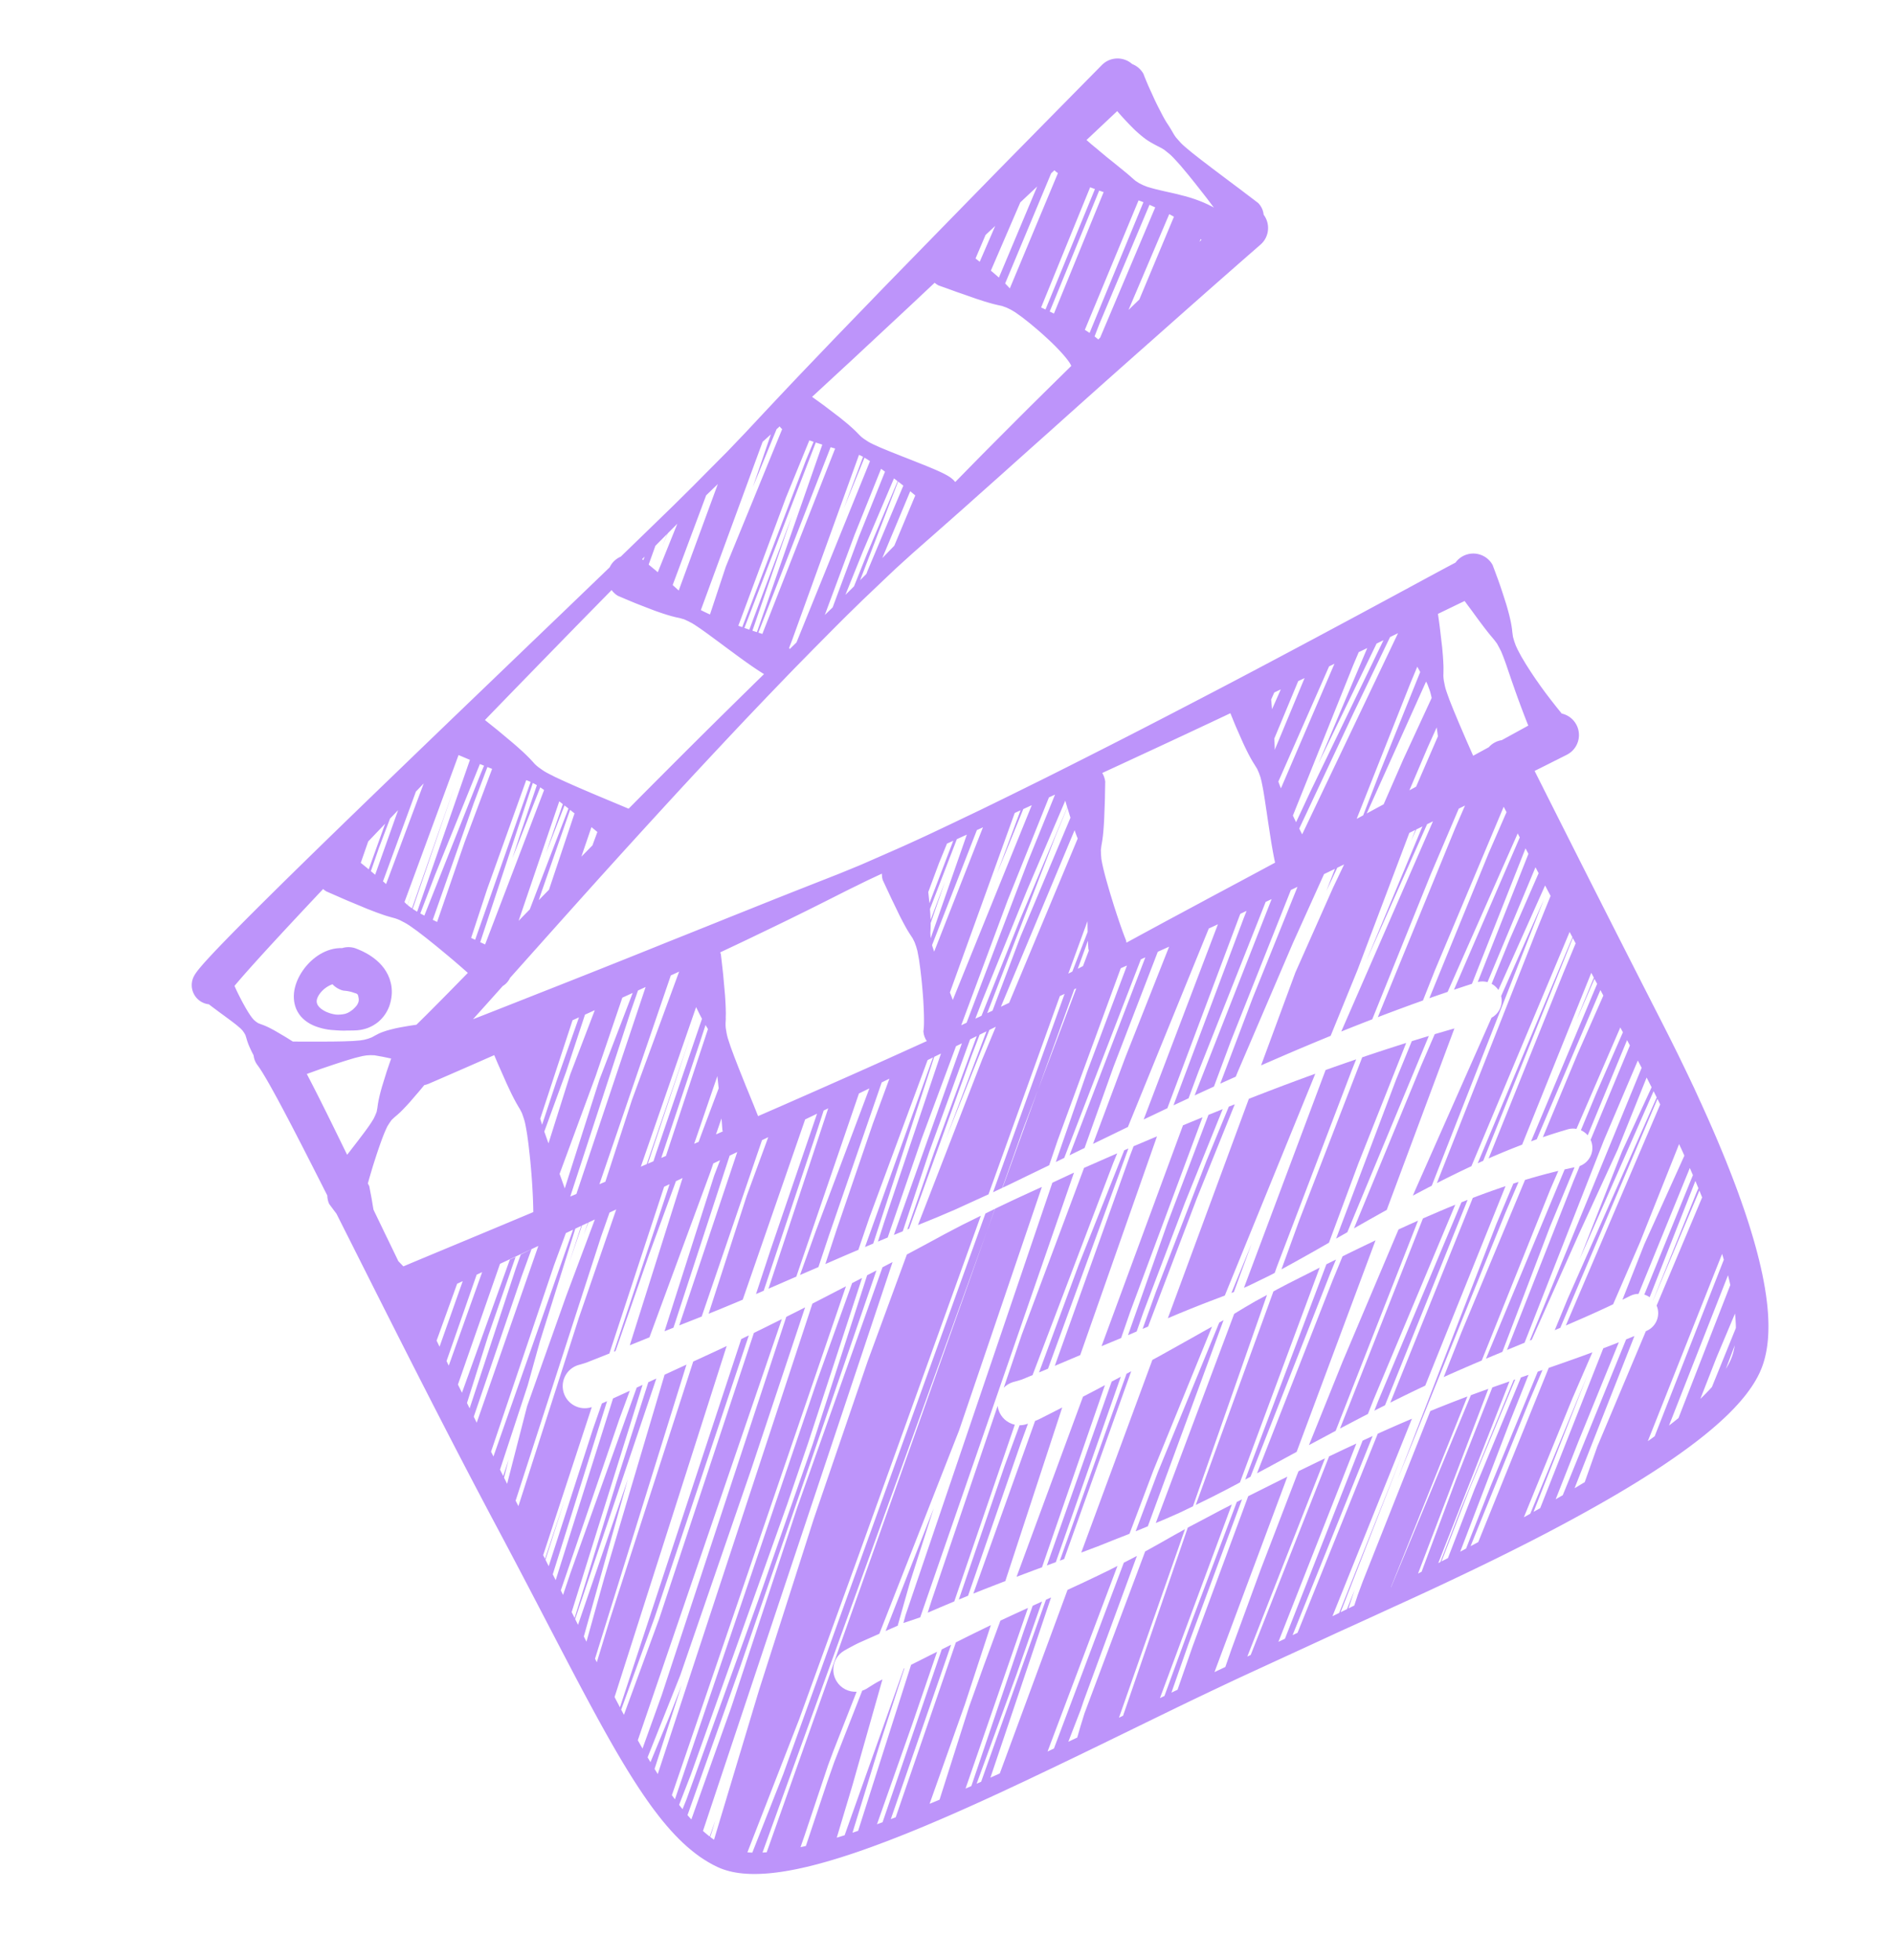 <?xml version="1.0" encoding="UTF-8"?> <svg xmlns="http://www.w3.org/2000/svg" width="115" height="119" viewBox="0 0 115 119" fill="none"><path d="M19.257 60.918L19.245 60.87L19.24 60.828L19.239 60.784L19.242 60.74L19.25 60.697L19.262 60.65L19.278 60.6L19.298 60.551L19.324 60.497L19.354 60.441L19.389 60.386L19.43 60.328L19.475 60.269L19.524 60.212L19.578 60.154L19.636 60.098L19.697 60.045L19.763 59.994L19.83 59.945L19.898 59.902L19.969 59.861L20.04 59.825L20.108 59.794L20.177 59.767L20.198 59.76C20.315 59.885 20.458 59.99 20.624 60.065L20.723 60.105L20.806 60.132L20.842 60.141L20.866 60.145L20.886 60.148L20.9 60.149L20.939 60.153L20.98 60.157L21.028 60.163L21.079 60.169L21.132 60.178L21.189 60.188L21.247 60.2L21.302 60.213L21.357 60.228L21.409 60.244L21.455 60.258L21.498 60.274L21.536 60.288L21.567 60.297L21.597 60.306L21.624 60.314L21.647 60.318L21.681 60.357L21.685 60.34L21.697 60.349L21.71 60.362L21.723 60.379L21.735 60.398L21.746 60.422L21.759 60.468L21.769 60.505L21.776 60.542L21.782 60.578L21.787 60.608L21.791 60.64L21.794 60.672L21.795 60.701L21.794 60.733L21.791 60.764L21.787 60.795L21.778 60.828L21.767 60.861L21.754 60.895L21.738 60.932L21.718 60.969L21.697 61.007L21.67 61.045L21.639 61.084L21.606 61.123L21.569 61.164L21.529 61.205L21.486 61.245L21.449 61.283L21.336 61.367L21.223 61.445L21.096 61.509L20.961 61.557L20.82 61.583L20.675 61.6L20.53 61.606L20.388 61.598L20.249 61.573L20.116 61.541L19.992 61.503L19.869 61.456L19.808 61.429L19.745 61.397L19.686 61.365L19.631 61.332L19.582 61.3L19.535 61.267L19.492 61.234L19.455 61.202L19.421 61.171L19.39 61.139L19.363 61.109L19.348 61.087L19.3 61.021L19.276 60.968L19.257 60.918L19.257 60.918ZM18.165 61.566L18.271 61.705L18.393 61.834L18.517 61.943L18.597 62.005L18.672 62.058L18.748 62.107L18.827 62.154L18.91 62.198L18.994 62.239L19.081 62.278L19.172 62.314L19.264 62.347L19.359 62.378L19.458 62.407L19.565 62.437L19.738 62.477L19.924 62.51L20.111 62.533L20.301 62.547L20.494 62.561L20.688 62.571L20.884 62.576L21.082 62.57L21.284 62.568L21.489 62.565L21.7 62.555L21.901 62.531L22.017 62.508L22.124 62.482L22.229 62.452L22.335 62.417L22.439 62.374L22.542 62.326L22.644 62.273L22.746 62.212L22.845 62.147L22.942 62.076L23.037 61.995L23.127 61.91L23.213 61.818L23.297 61.718L23.375 61.613L23.448 61.503L23.516 61.384L23.577 61.263L23.632 61.136L23.679 61.001L23.718 60.865L23.75 60.725L23.775 60.579L23.793 60.436L23.802 60.302L23.802 60.169L23.796 60.04L23.784 59.912L23.763 59.783L23.728 59.634L23.666 59.422L23.571 59.194L23.459 58.988L23.335 58.799L23.198 58.625L23.056 58.473L22.911 58.337L22.763 58.214L22.618 58.107L22.476 58.011L22.337 57.925L22.204 57.851L22.079 57.786L21.96 57.73L21.853 57.682L21.757 57.641L21.674 57.608L21.61 57.584L21.582 57.573L21.565 57.566L21.564 57.565C21.303 57.486 21.032 57.487 20.783 57.564L20.633 57.564L20.441 57.58L20.253 57.611L20.076 57.656L19.906 57.712L19.742 57.779L19.587 57.854L19.439 57.937L19.296 58.028L19.161 58.125L19.032 58.227L18.907 58.336L18.79 58.45L18.679 58.568L18.572 58.692L18.473 58.819L18.38 58.949L18.292 59.085L18.211 59.223L18.137 59.364L18.069 59.511L18.01 59.658L17.959 59.81L17.916 59.966L17.883 60.123L17.861 60.282L17.85 60.447L17.852 60.611L17.866 60.775L17.895 60.942L17.939 61.104L17.998 61.263L18.075 61.419L18.166 61.566L18.165 61.566Z" fill="#BD94FA"></path><path d="M60.98 84.254C61.132 84.1 61.324 83.979 61.547 83.912L61.552 83.911L61.561 83.909L61.574 83.905L61.59 83.901L61.608 83.896L61.655 83.884L61.71 83.869L61.771 83.852L61.834 83.834L61.897 83.815L61.956 83.797L62.008 83.781L62.045 83.769L62.065 83.764L62.298 83.668L62.535 83.57L62.728 83.49L67.623 70.627L67.868 70.027L67.835 70.041L67.645 70.124L67.456 70.207L67.266 70.29L67.077 70.373L66.887 70.456L66.698 70.54L66.319 70.706L66.129 70.789L65.94 70.872L65.857 70.908L62.073 81.032L60.979 84.255L60.98 84.254Z" fill="#BD94FA"></path><path d="M70.229 78.415L69.413 80.685L69.567 80.619L69.747 80.543L72.712 72.749L75.012 67.048L74.879 67.1L74.69 67.175L74.65 67.192L73.296 70.475L70.229 78.415Z" fill="#BD94FA"></path><path d="M76.613 66.424L76.423 66.497L76.233 66.572L76.04 66.647L75.868 66.715L70.947 80.038L71.176 79.941L71.407 79.843L71.638 79.746L71.868 79.653L72.098 79.559L72.332 79.463L72.566 79.37L72.797 79.278L73.028 79.187L73.261 79.097L73.492 79.008L73.721 78.921L73.95 78.834L74.18 78.746L74.408 78.658L79.904 65.193L79.885 65.2L79.691 65.27L79.499 65.339L79.308 65.409L79.114 65.481L78.92 65.552L78.728 65.622L78.537 65.694L78.343 65.766L78.15 65.838L77.958 65.909L77.767 65.982L77.574 66.055L77.381 66.129L77.19 66.202L76.998 66.275L76.806 66.35L76.613 66.424L76.613 66.424Z" fill="#BD94FA"></path><path d="M63.122 83.328L63.247 83.276L63.485 83.177L63.667 83.1L68.55 69.73L68.409 69.792L68.298 69.84L65.529 76.804L63.122 83.328Z" fill="#BD94FA"></path><path d="M67.035 81.686L67.273 81.587L67.511 81.488L67.747 81.39L67.975 81.295L68.109 81.239L68.664 79.635L73.053 67.836L72.97 67.87L72.778 67.949L72.587 68.028L72.396 68.106L72.204 68.185L72.013 68.264L71.866 68.325L66.918 81.735L67.035 81.686Z" fill="#BD94FA"></path><path d="M64.078 82.929L64.193 82.88L64.43 82.78L64.668 82.68L64.904 82.58L65.14 82.48L65.377 82.38L65.614 82.28L65.623 82.276L70.288 68.993L70.118 69.065L69.927 69.146L69.736 69.227L69.546 69.307L69.355 69.388L69.164 69.469L68.974 69.549L68.865 69.595L68.621 70.238L64.078 82.929Z" fill="#BD94FA"></path><path d="M74.873 78.478L74.958 78.445L76.034 75.517L74.808 78.503L74.873 78.478Z" fill="#BD94FA"></path><path d="M81.168 75.204L81.361 75.093L81.585 74.966L81.807 74.839L81.852 74.813L86.802 62.899L86.668 62.939L86.474 62.997L86.281 63.057L86.085 63.117L85.888 63.178L85.767 63.215L84.811 65.553L81.168 75.204Z" fill="#BD94FA"></path><path d="M82.254 74.581L82.473 74.456L82.696 74.329L82.919 74.203L83.143 74.075L83.369 73.949L83.592 73.824L83.816 73.698L84.042 73.572L84.244 73.461L88.355 62.442L88.226 62.479L88.033 62.534L87.839 62.591L87.642 62.649L87.445 62.706L87.251 62.763L87.16 62.79L86.347 64.669L82.254 74.581Z" fill="#BD94FA"></path><path d="M85.832 72.593L85.853 72.582L86.082 72.461L86.308 72.342L86.534 72.223L86.763 72.102L86.979 71.991L93.795 54.607L91.194 60.478C91.323 61.004 91.076 61.541 90.612 61.791L85.962 72.287L85.832 72.593Z" fill="#BD94FA"></path><path d="M68.527 81.065L68.663 81.008L68.888 80.912L69.053 80.841L69.472 79.644L71.991 73.01L74.279 67.342L74.12 67.406L73.927 67.484L73.736 67.561L73.544 67.638L73.415 67.689L70.934 74.238L68.527 81.065Z" fill="#BD94FA"></path><path d="M77.848 77.071L78.033 76.969L78.255 76.846L78.478 76.724L78.699 76.602L78.921 76.478L79.143 76.354L79.365 76.23L79.587 76.106L79.809 75.981L80.252 75.728L80.474 75.601L80.696 75.474L80.734 75.453L82.52 70.643L85.425 63.324L85.308 63.36L85.112 63.422L84.919 63.483L84.726 63.545L84.334 63.671L84.141 63.733L83.949 63.797L83.753 63.861L83.558 63.926L83.365 63.99L83.172 64.054L82.977 64.12L82.782 64.186L82.755 64.194L78.951 74.039L77.848 77.071Z" fill="#BD94FA"></path><path d="M92.254 71.76L92.105 71.806L91.936 71.861L90.897 74.336L84.898 89.833L91.463 73.612L92.254 71.76Z" fill="#BD94FA"></path><path d="M75.789 78.095L76.014 77.988L76.239 77.879L76.465 77.769L76.691 77.659L76.916 77.55L77.141 77.439L77.365 77.323L77.439 77.284L77.563 76.931L82.119 64.983L82.387 64.319L82.203 64.382L82.008 64.449L81.815 64.515L81.623 64.582L81.429 64.65L81.234 64.718L81.042 64.785L80.85 64.853L80.655 64.922L80.53 64.967L75.571 78.189L75.789 78.095Z" fill="#BD94FA"></path><path d="M64.646 94.659L68.721 83.257L68.649 83.295L68.439 83.405L67.239 86.744L64.385 94.756L64.561 94.691L64.646 94.659Z" fill="#BD94FA"></path><path d="M89.076 72.883L88.843 72.974L88.782 72.998L83.713 85.087L83.492 85.649L83.534 85.628L83.735 85.526L83.934 85.425L84.133 85.324L84.14 85.321L89.156 72.852L89.076 72.883Z" fill="#BD94FA"></path><path d="M88.407 73.147L88.373 73.16L88.141 73.256L87.908 73.351L87.676 73.449L87.445 73.546L87.214 73.646L86.98 73.747L86.745 73.848L86.515 73.948L86.443 73.98L81.406 86.734L81.542 86.663L81.739 86.559L81.937 86.455L82.135 86.351L82.333 86.248L82.531 86.144L82.731 86.039L82.932 85.936L83.102 85.848L83.444 84.979L88.407 73.147Z" fill="#BD94FA"></path><path d="M85.543 84.627L85.743 84.529L85.947 84.43L86.152 84.333L86.353 84.238L86.555 84.142L86.584 84.128L91.461 72.018L91.408 72.035L91.174 72.114L90.941 72.195L90.708 72.275L90.475 72.359L90.241 72.443L90.008 72.529L89.775 72.615L89.542 72.704L89.473 72.73L84.461 85.16L84.537 85.122L84.737 85.023L84.937 84.924L85.139 84.823L85.342 84.724L85.543 84.627Z" fill="#BD94FA"></path><path d="M83.517 75.329L83.286 75.44L83.055 75.551L82.825 75.661L82.596 75.772L82.365 75.884L82.135 75.996L81.905 76.108L81.677 76.221L81.561 76.278L80.94 77.781L76.363 89.453L76.418 89.423L76.812 89.211L77.01 89.106L77.207 89L77.403 88.893L77.6 88.787L77.796 88.68L77.993 88.572L78.191 88.465L78.387 88.359L78.584 88.252L78.771 88.151L83.563 75.307L83.517 75.329Z" fill="#BD94FA"></path><path d="M86.051 74.154L85.818 74.258L85.587 74.361L85.358 74.466L85.125 74.572L84.96 74.648L81.57 82.654L79.519 87.742L79.562 87.719L79.761 87.613L79.958 87.508L80.155 87.402L80.352 87.296L80.549 87.191L80.746 87.085L80.943 86.979L81.142 86.872L86.145 74.112L86.051 74.154L86.051 74.154Z" fill="#BD94FA"></path><path d="M56.725 91.57L53.8 99.027L53.929 98.971L54.177 98.861L54.425 98.753L54.534 98.706L55.282 96.067L56.725 91.57Z" fill="#BD94FA"></path><path d="M81.161 76.473L80.983 76.561L80.754 76.675L80.579 76.761L75.644 89.835L75.821 89.741L75.967 89.662L80.829 77.273L81.161 76.473Z" fill="#BD94FA"></path><path d="M91.302 39.811L91.397 40.066L91.49 40.323L91.578 40.581L91.666 40.839L91.755 41.097L91.843 41.355L91.934 41.613L92.023 41.871L92.115 42.128L92.207 42.386L92.303 42.644L92.398 42.902L92.496 43.161L92.593 43.419L92.694 43.677L92.796 43.937L92.844 44.055L92.79 44.085L92.636 44.169L92.473 44.259L92.3 44.353L92.119 44.453L91.929 44.557L91.73 44.666L91.523 44.779L91.308 44.897L91.234 44.938C91.097 44.959 90.96 45.001 90.83 45.068C90.677 45.146 90.547 45.25 90.44 45.371L90.364 45.412L90.236 45.482L90.108 45.552L89.977 45.623L89.845 45.695L89.573 45.843L89.495 45.886L89.478 45.85L89.383 45.634L89.284 45.408L89.181 45.174L89.074 44.931L88.966 44.681L88.855 44.422L88.743 44.162L88.685 44.027L88.627 43.892L88.57 43.756L88.514 43.621L88.456 43.482L88.398 43.343L88.34 43.204L88.282 43.064L88.226 42.922L88.169 42.781L88.113 42.639L88.057 42.497L88.005 42.353L87.953 42.209L87.902 42.065L87.853 41.921L87.809 41.776L87.773 41.629L87.744 41.48L87.714 41.331L87.694 41.181L87.685 41.029L87.689 40.874L87.691 40.72L87.692 40.568L87.69 40.418L87.676 40.124L87.658 39.838L87.634 39.561L87.61 39.291L87.579 39.032L87.55 38.783L87.522 38.543L87.495 38.314L87.469 38.098L87.457 37.994L87.443 37.894L87.43 37.798L87.417 37.704L87.405 37.615L87.393 37.529L87.381 37.447L87.37 37.368L87.36 37.294L87.356 37.271L87.461 37.221L87.642 37.133L87.816 37.049L87.982 36.968L88.14 36.892L88.291 36.819L88.433 36.75L88.568 36.685L88.695 36.624L88.812 36.568L88.922 36.515L88.977 36.489L88.979 36.494L89.097 36.656L89.222 36.824L89.351 36.997L89.482 37.175L89.614 37.356L89.747 37.539L89.882 37.721L90.017 37.9L90.149 38.076L90.281 38.246L90.409 38.41L90.535 38.564L90.656 38.709L90.771 38.846L90.94 39.07L91.073 39.314L91.198 39.558L91.3 39.812L91.302 39.811ZM102.102 69.67L102.211 69.908L102.317 70.146L102.326 70.166L99.895 75.541L98.562 78.917L98.608 78.894L98.836 78.78L99.069 78.664C99.222 78.593 99.383 78.559 99.542 78.557L102.657 70.915L102.733 71.092L102.835 71.327L102.845 71.348L99.892 78.604C100.008 78.638 100.118 78.69 100.219 78.758L102.994 71.703L103.033 71.793L103.129 72.025L103.176 72.14L103.069 72.39L100.429 78.939C100.43 78.94 100.43 78.941 100.433 78.942L103.238 72.288L103.318 72.486L103.405 72.702L100.64 79.268C100.889 79.849 100.633 80.526 100.055 80.794L99.986 80.823L97.041 87.817L96.272 89.989L96.224 90.017L96.042 90.127L95.861 90.236L95.677 90.346L95.655 90.358L99.292 81.116L99.078 81.204L98.831 81.304L98.787 81.322L94.938 90.781L94.932 90.784L94.745 90.893L94.555 91.003L94.508 91.03L95.886 87.529L98.344 81.498L98.337 81.501L98.09 81.598L97.841 81.694L97.593 81.789L97.4 81.862L93.567 91.567L93.402 91.661L93.207 91.77L93.163 91.794L96.439 83.491L92.965 91.905L92.815 91.989L92.618 92.098L92.575 92.122L95.52 84.914L96.736 82.109L96.598 82.159L96.352 82.249L96.101 82.341L95.848 82.431L95.601 82.519L95.353 82.607L95.103 82.696L94.851 82.784L94.603 82.871L94.355 82.957L94.105 83.044L94.085 83.051L89.803 93.629L89.6 93.738L89.396 93.846L89.337 93.878L92.865 85.159L93.705 83.182L93.606 83.216L93.418 83.281L90.575 90.183L89.064 94.022L88.985 94.064L88.781 94.172L88.709 94.21L91.75 86.256L92.858 83.474L92.612 83.559L92.398 83.632L89.569 90.441L87.963 94.6L87.957 94.603L87.751 94.71L87.571 94.804L89.303 90.334L92.052 83.752L91.958 83.785L88.745 91.613L87.504 94.838L87.375 94.906L91.701 83.874L91.62 83.902L91.372 83.989L91.126 84.075L90.879 84.161L90.659 84.239L88.437 89.88L86.363 95.427L86.305 95.458L86.147 95.538L90.417 84.325L90.388 84.336L90.143 84.423L89.899 84.511L89.654 84.6L89.411 84.69L89.356 84.71L84.507 96.373L84.496 96.378L89.144 84.788L88.925 84.871L88.684 84.962L88.443 85.055L88.202 85.148L87.999 85.228L87.791 85.31L87.585 85.392L87.381 85.472L87.179 85.555L86.973 85.639L86.892 85.672L82.782 96.033L82.481 96.847L82.271 97.482L82.204 97.515L82.003 97.614L81.921 97.654L82.292 96.532L81.83 97.698L81.801 97.712L81.6 97.811L81.442 97.887L85.228 88.197L81.355 97.93L81.2 98.005L81.001 98.102L80.947 98.129L85.775 86.138L85.748 86.15L85.546 86.237L85.136 86.413L84.934 86.5L84.733 86.588L84.529 86.678L84.324 86.768L84.122 86.858L83.921 86.948L83.718 87.04L83.699 87.049L78.825 99.136L78.654 99.217L78.525 99.278L83.388 87.189L83.314 87.223L83.114 87.316L82.911 87.409L82.778 87.471L78.06 99.498L77.896 99.575L77.709 99.663L77.664 99.685L82.398 87.647L82.303 87.691L82.1 87.785L81.898 87.879L81.698 87.971L81.499 88.066L81.297 88.162L81.095 88.258L80.893 88.354L80.742 88.426L75.981 100.48L75.898 100.52L75.774 100.578L80.492 88.545L80.489 88.546L80.287 88.643L80.088 88.739L79.888 88.836L79.687 88.934L79.486 89.032L79.285 89.13L79.084 89.228L78.886 89.324L78.77 89.614L76.586 95.297L74.816 100.125L74.439 101.211L74.366 101.245L74.204 101.322L74.04 101.399L73.856 101.486L73.78 101.522L78.207 89.657L78.081 89.719L77.88 89.817L77.68 89.917L77.48 90.017L77.28 90.117L77.08 90.217L76.88 90.317L76.68 90.417L76.48 90.517L76.28 90.617L76.08 90.717L75.88 90.817L75.828 90.844L72.45 99.965L71.535 102.593L71.439 102.639L71.251 102.728L71.164 102.77L72.18 99.868L75.452 91.033L75.28 91.12L75.136 91.192L72.382 98.488L70.739 102.972L70.685 102.998L70.496 103.088L70.467 103.102L74.833 91.345L74.681 91.424L74.085 91.731L73.888 91.836L73.69 91.942L73.492 92.047L73.294 92.151L73.097 92.256L72.898 92.361L72.7 92.465L72.502 92.569L72.304 92.672L72.157 92.751L68.225 104.173L68.214 104.178L68.023 104.269L67.978 104.291L71.989 92.844L71.909 92.888L71.714 92.996L71.518 93.104L71.322 93.213L71.126 93.323L70.737 93.545L70.541 93.656L70.344 93.767L70.149 93.875L69.954 93.984L69.757 94.094L69.569 94.196L65.886 104.015L65.638 104.817L65.442 105.496L65.349 105.54L65.158 105.63L64.968 105.72L64.901 105.752L65.645 103.827L65.837 103.26L69.068 94.467L68.965 94.523L68.757 94.631L68.554 94.736L68.351 94.84L68.271 94.881L64.027 106.162L64.017 106.167L63.827 106.256L63.639 106.344L67.886 95.077L67.742 95.15L67.538 95.254L67.327 95.361L67.114 95.463L66.909 95.562L66.704 95.662L66.498 95.76L66.086 95.956L65.88 96.054L65.669 96.153L65.458 96.25L65.251 96.346L65.044 96.442L64.854 96.529L60.738 107.674L60.632 107.722L60.447 107.805L60.263 107.887L60.169 107.929L63.852 96.99L63.8 97.014L63.592 97.108L63.54 97.132L59.604 108.18L59.527 108.214L59.343 108.295L59.33 108.301L61.745 101.683L63.304 97.238L63.177 97.296L62.97 97.389L62.763 97.483L62.735 97.496L62.192 99.037L59.01 108.441L58.978 108.455L58.798 108.534L58.657 108.594L62.45 97.625L62.35 97.671L62.144 97.765L61.937 97.859L61.73 97.954L61.526 98.048L61.322 98.142L61.115 98.239L60.909 98.335L60.775 98.397L59.773 101.113L58.873 103.625L57.078 109.268L57.006 109.299L56.83 109.372L56.656 109.444L56.48 109.516L56.473 109.519L58.621 103.469L60.194 98.672L60.094 98.72L59.894 98.815L59.695 98.913L59.49 99.013L59.286 99.113L59.085 99.211L58.848 99.329L58.607 99.449L58.366 99.57L58.127 99.689L58.07 99.717L54.413 110.338L54.262 110.395L54.117 110.45L57.78 99.862L57.647 99.928L57.406 100.048L57.211 100.145L53.616 110.637L53.604 110.641L53.441 110.701L53.28 110.759L53.277 110.761L55.42 104.685L56.927 100.287L56.687 100.407L56.446 100.527L56.207 100.648L55.968 100.768L55.728 100.889L55.487 101.01L55.349 101.08L52.131 111.16L52.014 111.199L51.859 111.251L51.789 111.274L53.417 105.995L54.947 101.284L54.91 101.303L51.312 111.427L51.251 111.446L51.102 111.493L50.953 111.539L50.833 111.575L51.778 108.422L53.609 101.967L53.577 101.984L53.342 102.105L53.297 102.13L53.238 102.164L53.167 102.205L53.09 102.252L53.011 102.3L52.932 102.349L52.897 102.371L52.861 102.394L52.827 102.415L52.795 102.435L52.766 102.454L52.74 102.47L52.717 102.485L52.698 102.498L52.683 102.508L52.671 102.515L52.664 102.519L52.662 102.521C52.572 102.576 52.477 102.618 52.38 102.649L50.686 106.97L50.267 108.161L48.957 112.079L48.719 112.132L48.632 112.151L48.888 111.415L50.312 107.161L50.627 106.314L52.04 102.715C51.562 102.741 51.086 102.511 50.82 102.074C50.434 101.441 50.635 100.616 51.267 100.231L51.27 100.229L51.279 100.224L51.294 100.215L51.313 100.205L51.336 100.191L51.363 100.176L51.394 100.159L51.428 100.139L51.466 100.118L51.506 100.096L51.548 100.073L51.594 100.047L51.687 99.997L51.786 99.944L51.887 99.89L51.991 99.837L52.096 99.785L52.199 99.736L52.449 99.625L52.695 99.516L52.941 99.407L53.189 99.297L53.421 99.194L58.264 86.85L63.294 72.065L63.119 72.144L62.93 72.23L62.743 72.315L62.556 72.401L62.368 72.487L62.181 72.573L61.993 72.659L61.806 72.746L61.618 72.833L61.432 72.921L61.245 73.01L61.06 73.098L60.873 73.186L60.687 73.275L60.501 73.365L60.447 73.392L59.941 74.795L46.576 112.463L46.366 112.476L46.322 112.478L59.941 74.795L60.436 73.397L60.316 73.456L60.131 73.547L59.946 73.638L59.865 73.678L47.582 107.719L45.703 112.482L45.59 112.478L45.412 112.466L45.405 112.465L48.561 104.358L52.128 94.523L59.586 73.816L59.576 73.82L59.392 73.911L59.207 74.002L59.022 74.093L58.837 74.184L58.652 74.275L58.467 74.366L58.285 74.462L58.102 74.557L57.92 74.652L57.737 74.748L57.555 74.843L57.373 74.939L57.192 75.037L57.011 75.136L56.829 75.234L56.648 75.332L56.467 75.43L56.286 75.528L56.105 75.625L55.924 75.722L55.743 75.819L55.562 75.916L55.38 76.014L55.198 76.111L55.093 76.166L52.708 82.657L49.427 92.249L46.118 102.594L43.377 111.7L43.276 111.63L43.17 111.549L43.147 111.531L43.285 111.098L43.452 110.537L43.115 111.508L43.064 111.469L42.958 111.382L42.851 111.294L42.744 111.2L42.706 111.167L54.223 76.626L54.11 76.684L53.928 76.779L53.695 76.9L53.611 76.944L48.438 91.516L44.43 103.642L41.999 110.469L41.999 110.468L41.892 110.349L41.785 110.229L41.766 110.206L44.99 101.13L53.244 77.135L53.23 77.142L52.998 77.263L52.767 77.383L52.678 77.43L49.374 87.677L46.099 97.063L41.705 109.25L41.464 109.845L41.463 109.842L41.355 109.71L41.256 109.582L41.975 107.733L47.818 91.346L49.102 87.586L52.37 77.591L52.303 77.626L52.071 77.747L51.839 77.867L51.766 77.904L49.635 83.844L41.002 109.246L40.921 109.137L40.818 108.993L51.392 78.098L51.374 78.108L50.909 78.347L50.676 78.468L50.444 78.588L50.211 78.709L49.978 78.829L49.746 78.948L49.513 79.068L49.353 79.151L39.959 107.711L39.922 107.652L39.809 107.472L39.765 107.401L41.409 102.316L40.672 104.2L39.516 106.99L39.464 106.904L39.349 106.711L39.342 106.696L41.328 101.713L45.627 89.237L48.909 79.378L48.814 79.426L48.581 79.544L48.346 79.663L48.111 79.781L47.877 79.898L47.767 79.954L40.2 102.92L39.033 106.164L38.998 106.103L38.88 105.896L38.761 105.685L38.747 105.661L47.497 80.089L47.407 80.135L47.171 80.252L46.702 80.485L46.466 80.602L46.228 80.719L45.993 80.834L45.798 80.93L40.031 98.328L37.904 104.115L37.9 104.109L37.773 103.87L37.737 103.8L39.761 98.233L45.492 81.079L45.282 81.18L45.046 81.294L45.031 81.302L37.662 103.659L37.645 103.629L37.516 103.384L37.386 103.135L37.336 103.037L44.099 81.868L44.15 81.722L44.093 81.75L43.856 81.862L43.615 81.975L43.372 82.087L43.135 82.197L42.897 82.307L42.658 82.418L42.407 82.533L42.156 82.647L42.113 82.667L37.035 98.372L36.257 100.927L36.237 100.886L36.167 100.747L36.147 100.711L41.703 82.853L41.658 82.874L41.41 82.988L40.91 83.218L40.662 83.333L40.413 83.448L40.374 83.466L36.711 95.803L35.628 99.677L35.589 99.6L35.515 99.453L35.468 99.359L38.14 89.818L35.115 98.652L35.065 98.552L34.988 98.399L34.941 98.304L39.872 83.698L39.663 83.794L39.413 83.91L39.385 83.922L37.475 89.91L34.908 98.238L34.834 98.09L34.756 97.934L34.728 97.882L39.036 84.084L38.912 84.141L38.679 84.249L34.66 95.494L34.206 96.836L34.2 96.823L34.119 96.661L34.069 96.56L37.629 86.152L38.26 84.441L38.16 84.487L37.91 84.602L37.657 84.718L37.404 84.833L37.242 84.906L33.758 95.939L33.707 95.837L33.623 95.669L33.581 95.586L36.879 85.071L36.648 85.176L36.565 85.211L36.026 86.752L33.334 95.092L33.284 94.992L33.198 94.821L33.138 94.702L34.316 91.022L33.11 94.645L33.025 94.475L32.997 94.423L35.951 85.432L35.948 85.433L35.933 85.438L35.922 85.442L35.914 85.444L35.911 85.445C35.202 85.658 34.454 85.256 34.241 84.547C34.028 83.838 34.43 83.09 35.139 82.877L35.144 82.876L35.152 82.874L35.164 82.871L35.178 82.867L35.195 82.862L35.238 82.85L35.288 82.836L35.343 82.82L35.401 82.802L35.459 82.785L35.514 82.768L35.562 82.752L35.599 82.741L35.619 82.734L35.871 82.634L36.127 82.533L36.383 82.432L36.636 82.332L36.888 82.231L37.02 82.178L40.345 72.056L40.468 71.997L40.678 71.898L37.294 82.068L37.394 82.028L39.444 76.133L41.063 71.716L41.143 71.678L41.371 71.57L41.465 71.525L38.259 81.68L38.417 81.616L38.672 81.513L38.927 81.41L39.182 81.307L39.438 81.204L39.454 81.197L43.158 71.153L43.333 70.639L43.458 70.58L43.694 70.467L43.744 70.443L43.386 71.376L40.37 80.829L40.46 80.792L40.718 80.689L40.911 80.612L40.989 80.382L44.326 70.165L44.408 70.126L44.649 70.012L44.788 69.945L41.264 80.473L41.488 80.384L41.743 80.284L41.985 80.188L42.229 80.092L42.473 79.996L42.628 79.934L46.292 69.226L46.349 69.199L46.596 69.081L46.672 69.043L45.364 72.602L43.047 79.766L43.193 79.707L43.435 79.609L43.674 79.512L43.912 79.414L44.154 79.314L44.395 79.214L44.635 79.115L44.872 79.015L45.114 78.913L45.121 78.91L48.913 67.968L49.09 67.882L49.343 67.761L49.597 67.638L49.635 67.62L46.812 75.885L45.928 78.568L46.072 78.507L46.312 78.404L46.394 78.369L49.512 69.036L50.038 67.426L50.105 67.394L50.314 67.293L46.684 78.245L46.788 78.199L47.029 78.095L47.269 77.992L47.507 77.888L47.745 77.784L47.985 77.68L48.225 77.575L48.376 77.511L52.181 66.39L52.416 66.276L52.546 66.213L52.676 66.15L52.806 66.087L52.815 66.082L49.555 74.76L48.601 77.413L48.704 77.369L48.944 77.265L49.184 77.161L49.424 77.058L49.663 76.954L49.72 76.929L50.365 74.992L53.564 65.719L53.586 65.709L53.716 65.645L53.846 65.582L53.977 65.519L54.031 65.493L53.029 68.217L50.836 74.629L50.14 76.747L50.144 76.746L50.384 76.642L50.865 76.433L51.105 76.329L51.345 76.225L51.587 76.122L51.828 76.019L52.069 75.918L52.146 75.885L52.813 73.934L56.353 64.362L56.468 64.306L56.6 64.242L56.678 64.204L52.548 75.715L52.554 75.712L52.796 75.61L53.037 75.509L53.048 75.504L56.755 64.166L56.864 64.112L56.996 64.048L57.128 63.983L57.164 63.965L53.719 74.19L53.334 75.383L53.468 75.327L53.657 75.248L53.847 75.169L53.928 75.136L55.993 69.131L58.078 63.52L58.185 63.468L58.318 63.404L58.435 63.347L54.305 74.98L54.416 74.935L54.605 74.856L54.794 74.779L54.842 74.759L56.46 69.908L58.934 63.104L58.98 63.082L59.245 62.952L59.337 62.908L56.73 70.003L55.119 74.646L55.174 74.623L55.229 74.6L59.006 64.141L59.513 62.822L59.643 62.758L59.775 62.694L59.907 62.629L59.928 62.619L57.467 69.131L60.106 62.532L60.172 62.499L60.305 62.435L60.437 62.37L60.496 62.342L59.667 64.327L55.766 74.38L55.935 74.311L56.126 74.234L56.316 74.157L56.506 74.079L56.697 74.001L56.888 73.924L57.078 73.844L57.267 73.763L57.456 73.682L57.645 73.601L57.835 73.521L58.024 73.44L58.212 73.355L58.399 73.269L58.587 73.183L58.774 73.098L58.961 73.012L59.149 72.927L59.336 72.841L59.524 72.756L59.712 72.67L59.899 72.585L60.051 72.516L64.386 60.478L64.446 60.45L64.58 60.387L64.674 60.342L60.328 72.388L60.461 72.325L60.647 72.237L60.834 72.148L60.885 72.125L62.132 68.608L63.052 66.178L65.261 60.065L65.38 60.009L65.386 60.006L63.052 66.178L60.906 72.114L61.021 72.061L61.208 71.973L61.394 71.883L61.58 71.793L62.137 71.523L62.323 71.432L62.51 71.342L62.696 71.252L62.882 71.162L63.068 71.072L63.254 70.982L63.44 70.892L63.627 70.802L63.739 70.747L64.252 69.237L68.086 58.788L68.185 58.744L68.319 58.685L68.452 58.627L68.464 58.621L66.041 65.076L64.139 70.553L64.184 70.531L64.37 70.441L64.556 70.35L64.652 70.303L69.308 58.247L69.38 58.215L69.511 58.157L69.58 58.126L64.973 70.145L65.113 70.077L65.3 69.985L65.488 69.894L65.674 69.803L65.86 69.714L65.888 69.7L67.655 64.745L70.336 57.788L70.431 57.745L70.691 57.628L70.952 57.511L71.024 57.478L68.366 64.194L66.401 69.452L66.419 69.443L66.606 69.353L66.792 69.263L66.978 69.173L67.164 69.083L67.537 68.902L67.723 68.812L67.909 68.721L68.095 68.63L68.284 68.538L68.473 68.448L68.52 68.426L73.434 56.374L73.519 56.335L73.772 56.219L73.988 56.119L69.478 67.971L69.595 67.915L69.782 67.826L69.969 67.738L70.343 67.56L70.53 67.471L70.716 67.382L70.903 67.293L70.917 67.287L75.298 55.616L75.352 55.482L75.517 55.405L75.731 55.304L75.566 55.719L71.29 67.11L71.47 67.026L71.658 66.939L71.845 66.852L72.033 66.764L72.205 66.683L72.809 65.058L76.89 54.759L76.978 54.718L77.218 54.605L77.252 54.589L72.573 66.511L72.595 66.501L72.785 66.412L72.975 66.325L73.163 66.239L73.351 66.152L73.539 66.066L73.727 65.98L73.748 65.97L74.779 63.198L78.422 54.036L78.64 53.932L78.824 53.844L76.106 60.579L74.13 65.795L74.294 65.72L74.486 65.634L74.674 65.549L74.862 65.465L75.051 65.38L75.074 65.37L75.18 65.107L78.541 57.266L80.436 53.071L80.474 53.053L80.699 52.945L80.921 52.838L81.098 52.753L80.578 54.095L81.24 52.685L81.365 52.625L81.585 52.519L81.655 52.485L80.983 53.895L78.695 59.044L76.611 64.685L76.758 64.621L76.948 64.538L77.137 64.456L77.328 64.373L77.52 64.29L77.709 64.208L77.899 64.126L78.09 64.043L78.281 63.961L78.471 63.88L78.661 63.799L78.853 63.717L79.045 63.636L79.236 63.556L79.426 63.476L79.618 63.395L79.811 63.315L80.001 63.236L80.192 63.157L80.384 63.077L80.577 62.998L80.768 62.919L80.837 62.891L82.468 58.895L85.618 50.567L85.703 50.526L85.894 50.432L85.985 50.388L85.726 51.056L86.038 50.362L86.084 50.34L86.272 50.248L86.416 50.178L86.332 50.366L83.002 58.345L86.695 50.042L86.828 49.978L87.009 49.889L87.053 49.867L81.481 62.63L81.537 62.608L81.728 62.531L81.922 62.453L82.116 62.376L82.308 62.3L82.499 62.225L82.694 62.148L82.888 62.072L83.08 61.998L83.272 61.923L83.365 61.887L86.904 53.118L88.62 49.096L88.736 49.039L88.9 48.958L88.999 48.909L88.406 50.276L83.703 61.758L83.855 61.7L84.047 61.626L84.242 61.552L84.438 61.479L84.631 61.407L84.823 61.335L85.019 61.262L85.216 61.19L85.408 61.119L85.602 61.048L85.798 60.976L85.995 60.906L86.189 60.836L86.382 60.767L86.445 60.744L87.178 58.896L91.349 48.983L91.406 49.091L91.478 49.228L91.521 49.309L90.436 51.801L86.833 60.607L86.971 60.559L87.165 60.491L87.362 60.422L87.56 60.354L87.754 60.288L87.945 60.222L92.2 50.602L92.205 50.612L92.294 50.782L92.327 50.844L88.328 60.093L88.345 60.087L88.54 60.022L88.735 59.957L88.934 59.891L89.133 59.826L89.329 59.762L89.422 59.731L92.676 51.508L92.765 51.677L92.852 51.842L89.774 59.621C89.976 59.572 90.179 59.578 90.367 59.63L93.281 52.656L93.379 52.843L93.471 53.017L91.725 57.014L90.616 59.731C90.78 59.82 90.922 59.948 91.028 60.107L93.864 53.761L93.927 53.881L94.041 54.097L94.155 54.313L94.198 54.395L93.315 56.575L87.29 71.833L87.449 71.752L87.679 71.635L87.909 71.521L88.139 71.406L88.37 71.293L88.601 71.179L88.833 71.068L89.066 70.957L89.298 70.848L89.388 70.807L95.355 56.583L95.36 56.594L95.487 56.833L95.526 56.906L89.77 70.63L89.998 70.526L90.106 70.478L95.549 56.95L95.613 57.072L95.721 57.275L94.983 59.053L90.434 70.333L90.468 70.318L90.704 70.216L90.94 70.115L91.176 70.016L91.413 69.917L91.651 69.82L91.889 69.724L92.128 69.631L92.367 69.538L92.47 69.499L96.671 59.066L96.791 59.292L96.826 59.358L96.099 61.126L95.77 61.953L96.864 59.431L96.925 59.544L96.992 59.672L97.026 59.736L93.011 69.298L93.089 69.27L93.331 69.183L93.357 69.173L97.225 60.111L97.263 60.181L97.331 60.309L97.399 60.438L97.403 60.446L95.838 63.991L93.728 69.046L93.815 69.015L94.058 68.935L94.302 68.855L94.547 68.778L94.793 68.701L95.039 68.628L95.277 68.557C95.444 68.515 95.611 68.512 95.771 68.54L98.434 62.381L98.436 62.385L98.506 62.516L98.576 62.647L98.592 62.675L96.985 66.35L96.04 68.622C96.199 68.693 96.341 68.798 96.455 68.931L98.845 63.149L98.855 63.17L98.982 63.41L99.016 63.474L96.63 69.207C96.66 69.27 96.684 69.337 96.702 69.407C96.85 69.995 96.526 70.591 95.969 70.796L95.588 71.71L91.549 81.965L91.696 81.904L92.182 81.704L92.425 81.603L92.617 81.524L97.427 69.259L99.498 64.389L99.613 64.609L99.73 64.833L92.934 81.393L93.054 81.344L95.9 74.963L98.279 69.788L100.033 65.422L100.11 65.573L100.234 65.817L100.335 66.014L98.543 69.901L95.955 76.47L100.455 66.253L100.478 66.295L100.6 66.54L100.645 66.63L95.232 78.866L94.451 80.763L94.604 80.698L94.788 80.62L100.691 66.722L100.723 66.784L100.842 67.022L100.858 67.057L95.124 80.478L95.325 80.392L95.561 80.289L96.042 80.08L96.278 79.977L96.514 79.872L96.749 79.767L96.984 79.661L97.218 79.554L97.451 79.446L97.684 79.338L97.916 79.228L97.998 79.189L99.634 75.414L102.005 69.464L102.099 69.671L102.102 69.67ZM104.643 76.212L104.703 76.416L104.722 76.484L100.521 87.204L100.496 87.222L100.349 87.328L100.202 87.433L100.105 87.501L104.618 76.13L104.643 76.212ZM105.021 77.608L105.067 77.799L105.108 77.987L105.116 78.021L101.968 86.098L101.859 86.187L101.73 86.289L101.601 86.392L101.468 86.494L101.392 86.553L104.977 77.425L105.021 77.608ZM105.418 79.908L105.431 80.066L105.441 80.222L105.449 80.374L105.454 80.522L105.455 80.63L104 84.212L103.98 84.235L103.808 84.42L103.627 84.609L103.435 84.8L103.337 84.895L103.296 84.935L104.285 82.405L105.403 79.749L105.418 79.908ZM105.383 81.712L105.362 81.826L105.34 81.937L105.315 82.043L105.288 82.146L105.258 82.246L105.227 82.34L105.196 82.425L105.135 82.573L105.068 82.718L104.988 82.87L104.899 83.027L104.848 83.109L105.388 81.68L105.383 81.712ZM31.493 91.447L31.455 91.372L31.356 91.176L31.324 91.114L36.517 75.077L37.029 73.622L37.039 73.617L37.244 73.52L37.436 73.43L35.161 80.026L31.493 91.447L31.493 91.447ZM30.808 90.091L30.757 89.99L30.657 89.791L30.621 89.721L30.901 88.62L30.569 89.617L30.558 89.594L30.459 89.395L30.376 89.23L32.062 84.1L32.794 81.467L34.952 74.597L35.055 74.549L35.247 74.459L35.309 74.43L34.58 76.668L35.354 74.409L35.441 74.368L35.636 74.277L35.713 74.24L35.457 74.978L35.745 74.226L35.833 74.184L36.03 74.091L36.137 74.041L34.399 78.677L32.021 85.38L30.808 90.091ZM29.962 88.402L29.863 88.203L29.831 88.142L33.66 76.813L34.376 74.868L34.485 74.817L34.674 74.728L34.811 74.664L29.976 88.433L29.962 88.402L29.962 88.402ZM28.96 86.381L28.879 86.216L28.781 86.017L31.689 77.494L32.288 75.848C32.071 75.957 31.853 76.064 31.636 76.168L31.334 77.017L28.53 85.509L28.488 85.425L28.391 85.227L28.37 85.184L29.656 81.108L31.323 76.314C31.207 76.368 31.09 76.422 30.974 76.474L28.065 84.561L28.003 84.436L27.906 84.238L27.82 84.061L30.376 76.734L30.433 76.707L30.584 76.637L30.735 76.567L30.889 76.495L31.043 76.423L31.201 76.35L31.358 76.276L31.519 76.201L31.68 76.126L31.845 76.05L32.009 75.973L32.176 75.895L32.344 75.817L32.685 75.657L32.704 75.649L28.96 86.381L28.96 86.381ZM27.261 82.914L27.238 82.865L27.143 82.669L27.127 82.637L28.957 77.393L29.036 77.356L29.169 77.295L29.29 77.239L27.262 82.914L27.261 82.914ZM26.67 81.698L26.577 81.506L26.523 81.398L27.771 77.943L27.826 77.918L28.051 77.813L28.111 77.785L26.702 81.767L26.67 81.698ZM24.193 76.562L24.192 76.561L24.148 76.465L24.062 76.288L23.891 75.933L23.805 75.756L23.721 75.582L23.637 75.408L23.552 75.233L23.467 75.059L23.384 74.888L23.137 74.373L23.055 74.205L22.974 74.037L22.812 73.701L22.732 73.536L22.688 73.441L22.686 73.432L22.666 73.311L22.645 73.19L22.625 73.07L22.606 72.952L22.587 72.836L22.567 72.725L22.547 72.618L22.527 72.518L22.509 72.424L22.493 72.338L22.478 72.26L22.465 72.192L22.455 72.134L22.446 72.088L22.442 72.069L22.44 72.054L22.438 72.042L22.436 72.033L22.437 72.027L22.436 72.026C22.411 71.966 22.379 71.911 22.346 71.857L22.358 71.814L22.403 71.653L22.451 71.484L22.503 71.306L22.558 71.121L22.615 70.93L22.675 70.733L22.739 70.531L22.807 70.323L22.874 70.114L22.946 69.899L23.019 69.685L23.096 69.466L23.174 69.248L23.256 69.029L23.341 68.812L23.433 68.598L23.532 68.388L23.653 68.193L23.786 68.004L23.959 67.84L24.142 67.685L24.314 67.529L24.473 67.37L24.624 67.212L24.768 67.057L24.907 66.905L25.035 66.755L25.159 66.611L25.278 66.472L25.392 66.341L25.499 66.216L25.599 66.097L25.69 65.985L25.774 65.883C25.857 65.867 25.939 65.843 26.02 65.81L26.025 65.808L26.041 65.801L26.068 65.79L26.103 65.774L26.15 65.754L26.206 65.73L26.272 65.701L26.348 65.669L26.433 65.632L26.528 65.591L26.632 65.546L26.746 65.496L26.868 65.443L27 65.386L27.14 65.325L27.29 65.26L27.448 65.191L27.615 65.118L27.79 65.042L27.973 64.962L28.166 64.878L28.365 64.791L28.573 64.7L28.79 64.605L29.013 64.507L29.245 64.405L29.484 64.3L29.731 64.192L29.985 64.08L30.024 64.063L30.053 64.13L30.084 64.204L30.117 64.281L30.151 64.361L30.186 64.444L30.222 64.529L30.301 64.709L30.385 64.898L30.474 65.098L30.566 65.306L30.662 65.523L30.762 65.75L30.87 65.981L30.982 66.22L31.1 66.465L31.227 66.714L31.363 66.966L31.511 67.222L31.589 67.35L31.658 67.481L31.721 67.616L31.768 67.754L31.816 67.895L31.86 68.035L31.897 68.18L31.927 68.326L31.954 68.473L31.981 68.621L32.006 68.769L32.03 68.918L32.05 69.068L32.071 69.218L32.091 69.369L32.11 69.518L32.127 69.668L32.144 69.818L32.161 69.969L32.178 70.118L32.193 70.265L32.209 70.414L32.223 70.563L32.236 70.71L32.249 70.854L32.262 71.001L32.275 71.147L32.287 71.29L32.308 71.572L32.327 71.853L32.343 72.122L32.358 72.392L32.371 72.649L32.381 72.898L32.389 73.139L32.395 73.37L32.398 73.59L32.399 73.592L32.221 73.667L32.044 73.741L31.868 73.815L31.694 73.888L31.52 73.96L31.35 74.032L31.18 74.103L31.013 74.173L30.846 74.243L30.682 74.311L30.518 74.38L30.198 74.513L30.041 74.579L29.885 74.644L29.578 74.772L29.428 74.835L29.279 74.897L29.133 74.958L28.987 75.019L28.844 75.078L28.702 75.137L28.564 75.195L28.425 75.253L28.156 75.365L27.894 75.474L27.64 75.58L27.394 75.682L27.156 75.781L26.926 75.877L26.704 75.969L26.491 76.058L26.286 76.143L26.09 76.225L25.903 76.303L25.724 76.378L25.554 76.448L25.393 76.516L25.241 76.579L25.099 76.639L24.965 76.695L24.841 76.747L24.727 76.795L24.621 76.84L24.525 76.881L24.505 76.889L24.434 76.816L24.311 76.688L24.191 76.563L24.193 76.562ZM21.089 70.114L21.022 69.977L20.953 69.836L20.883 69.695L20.815 69.556L20.747 69.417L20.68 69.28L20.614 69.144L20.482 68.875L20.417 68.743L20.353 68.612L20.289 68.482L20.226 68.353L20.101 68.099L19.978 67.85L19.858 67.607L19.739 67.369L19.623 67.136L19.51 66.909L19.398 66.688L19.29 66.472L19.183 66.262L19.079 66.058L18.977 65.859L18.878 65.667L18.781 65.48L18.687 65.3L18.638 65.207L18.817 65.142L19.271 64.979L19.494 64.898L19.72 64.821L19.95 64.744L20.18 64.666L20.41 64.589L20.64 64.515L20.87 64.441L21.101 64.369L21.331 64.3L21.562 64.232L21.795 64.174L22.029 64.118L22.266 64.079L22.507 64.065L22.751 64.073L23.001 64.118L23.247 64.161L23.363 64.185L23.486 64.211L23.621 64.24L23.763 64.268L23.756 64.29L23.742 64.329L23.728 64.371L23.713 64.415L23.696 64.463L23.679 64.514L23.66 64.567L23.64 64.624L23.62 64.683L23.577 64.81L23.53 64.947L23.481 65.095L23.432 65.253L23.38 65.42L23.325 65.595L23.269 65.778L23.21 65.967L23.154 66.166L23.099 66.372L23.047 66.585L22.998 66.806L22.958 67.035L22.925 67.274L22.881 67.508L22.794 67.723L22.694 67.931L22.571 68.129L22.442 68.324L22.306 68.515L22.168 68.705L22.028 68.891L21.887 69.077L21.749 69.26L21.609 69.441L21.474 69.616L21.338 69.791L21.207 69.962L21.086 70.115L21.089 70.114ZM17.659 63.156L17.584 63.109L17.503 63.058L17.414 63.002L17.319 62.944L17.215 62.883L17.105 62.819L16.99 62.751L16.87 62.681L16.746 62.607L16.614 62.534L16.476 62.461L16.333 62.386L16.181 62.315L16.021 62.248L15.85 62.186L15.68 62.12L15.539 62.023L15.412 61.913L15.304 61.784L15.204 61.646L15.11 61.504L15.02 61.358L14.933 61.211L14.849 61.062L14.768 60.916L14.689 60.769L14.614 60.625L14.54 60.48L14.47 60.34L14.403 60.203L14.341 60.07L14.282 59.939L14.247 59.857L14.308 59.784L14.408 59.666L14.517 59.539L14.632 59.406L14.755 59.264L14.886 59.115L15.024 58.96L15.169 58.797L15.321 58.626L15.48 58.45L15.646 58.266L15.819 58.075L15.998 57.879L16.184 57.675L16.376 57.465L16.475 57.357L16.574 57.25L16.677 57.139L16.779 57.028L16.884 56.914L16.99 56.8L17.098 56.682L17.206 56.566L17.429 56.326L17.543 56.203L17.658 56.08L17.775 55.954L17.892 55.829L18.012 55.701L18.132 55.572L18.254 55.441L18.377 55.309L18.503 55.176L18.628 55.042L18.756 54.906L18.884 54.769L19.015 54.63L19.146 54.491L19.279 54.349L19.413 54.207L19.549 54.063L19.629 53.978C19.69 54.031 19.755 54.08 19.826 54.123L19.829 54.124L19.837 54.127L19.85 54.133L19.868 54.141L19.891 54.15L19.919 54.163L19.952 54.177L19.989 54.193L20.031 54.212L20.077 54.232L20.128 54.254L20.183 54.278L20.243 54.304L20.306 54.332L20.373 54.361L20.444 54.392L20.519 54.425L20.598 54.459L20.68 54.496L20.766 54.533L20.855 54.572L20.948 54.613L21.044 54.654L21.143 54.696L21.352 54.783L21.572 54.874L21.803 54.97L22.043 55.07L22.292 55.175L22.554 55.276L22.823 55.379L22.962 55.431L23.102 55.48L23.246 55.531L23.39 55.58L23.539 55.626L23.69 55.67L23.843 55.713L23.998 55.755L24.148 55.807L24.293 55.868L24.433 55.941L24.574 56.013L24.711 56.091L24.844 56.174L24.974 56.264L25.104 56.357L25.233 56.449L25.362 56.542L25.487 56.638L25.739 56.832L25.864 56.929L25.987 57.026L26.11 57.125L26.232 57.223L26.354 57.32L26.472 57.416L26.591 57.512L26.709 57.61L26.827 57.707L26.939 57.8L27.052 57.894L27.166 57.988L27.278 58.082L27.494 58.264L27.703 58.442L27.903 58.615L28.095 58.782L28.278 58.943L28.421 59.069L28.351 59.141L28.159 59.338L27.969 59.531L27.784 59.72L27.602 59.905L27.424 60.087L27.249 60.265L27.078 60.438L26.911 60.608L26.747 60.773L26.587 60.934L26.431 61.091L26.279 61.244L26.132 61.392L25.988 61.536L25.848 61.675L25.712 61.809L25.58 61.94L25.453 62.065L25.33 62.186L25.296 62.218L25.259 62.223L25.093 62.247L24.922 62.273L24.746 62.302L24.567 62.333L24.387 62.365L24.206 62.399L24.026 62.436L23.848 62.48L23.672 62.525L23.502 62.572L23.337 62.627L23.178 62.683L23.031 62.745L22.802 62.864L22.579 62.986L22.349 63.07L22.116 63.131L21.879 63.169L21.639 63.189L21.399 63.207L21.156 63.215L20.914 63.225L20.672 63.23L20.431 63.234L20.189 63.238L19.946 63.239L19.704 63.24L19.462 63.241L19.216 63.241L18.972 63.241L18.731 63.241L18.49 63.24L18.249 63.24L18.008 63.239L17.791 63.239L17.785 63.235L17.726 63.198L17.659 63.156L17.659 63.156ZM29.59 43.581L29.781 43.383L29.975 43.183L30.169 42.983L30.363 42.783L30.557 42.583L30.753 42.381L30.95 42.179L31.146 41.977L31.342 41.775L31.541 41.571L31.739 41.367L31.937 41.164L32.136 40.96L32.336 40.754L32.436 40.652L32.736 40.343L32.936 40.138L33.037 40.035L33.138 39.931L33.239 39.827L33.34 39.724L33.441 39.62L33.643 39.413L33.744 39.31L33.846 39.206L33.948 39.101L34.049 38.997L34.151 38.893L34.253 38.789L34.354 38.684L34.456 38.58L34.557 38.476L34.66 38.371L34.762 38.267L34.864 38.162L35.069 37.952L35.275 37.743L35.377 37.639L35.48 37.533L35.583 37.428L35.789 37.218L35.893 37.113L35.995 37.008L36.099 36.903L36.202 36.798L36.306 36.692L36.409 36.586L36.513 36.481L36.617 36.375L36.721 36.27L36.825 36.164L36.928 36.058L37.032 35.953L37.136 35.847L37.155 35.828C37.255 35.963 37.381 36.082 37.533 36.175L37.536 36.175L37.543 36.178L37.554 36.183L37.569 36.189L37.588 36.198L37.611 36.208L37.638 36.219L37.668 36.232L37.703 36.246L37.741 36.263L37.783 36.28L37.828 36.3L37.877 36.32L37.929 36.342L37.984 36.366L38.043 36.391L38.105 36.416L38.17 36.444L38.309 36.502L38.459 36.565L38.622 36.632L38.796 36.7L38.98 36.772L39.174 36.847L39.376 36.925L39.587 37.006L39.806 37.089L40.035 37.169L40.272 37.25L40.517 37.328L40.77 37.403L41.033 37.47L41.306 37.529L41.572 37.607L41.819 37.722L42.063 37.849L42.295 37.998L42.526 38.154L42.755 38.315L42.981 38.477L43.208 38.644L43.431 38.809L43.656 38.974L43.875 39.136L44.094 39.3L44.311 39.46L44.525 39.616L44.734 39.771L44.941 39.922L45.143 40.069L45.341 40.211L45.536 40.347L45.725 40.479L45.909 40.603L46.089 40.722L46.264 40.834L46.414 40.929L46.282 41.058L46.115 41.221L45.947 41.384L45.779 41.548L45.614 41.712L45.283 42.036L45.118 42.198L44.623 42.685L44.457 42.848L44.293 43.01L43.965 43.332L43.8 43.494L43.638 43.655L43.475 43.816L43.313 43.976L43.15 44.138L42.988 44.297L42.827 44.458L42.666 44.617L42.504 44.777L42.344 44.937L42.184 45.096L42.024 45.255L41.864 45.414L41.706 45.572L41.547 45.731L41.389 45.888L41.23 46.047L41.073 46.204L40.916 46.361L40.76 46.518L40.602 46.675L40.447 46.831L40.291 46.987L40.136 47.142L39.98 47.298L39.826 47.452L39.672 47.607L39.518 47.761L39.364 47.916L39.212 48.069L39.06 48.221L38.908 48.374L38.756 48.527L38.606 48.679L38.456 48.831L38.306 48.982L38.187 49.101L38.126 49.075L37.963 49.006L37.787 48.932L37.6 48.853L37.402 48.771L37.193 48.683L36.975 48.592L36.748 48.497L36.513 48.399L36.27 48.297L36.02 48.192L35.766 48.083L35.504 47.971L35.242 47.858L35.106 47.8L34.972 47.741L34.838 47.682L34.703 47.622L34.566 47.561L34.429 47.501L34.293 47.439L34.157 47.377L34.02 47.313L33.883 47.25L33.746 47.187L33.612 47.119L33.478 47.051L33.344 46.983L33.211 46.913L33.082 46.838L32.958 46.758L32.837 46.671L32.715 46.585L32.599 46.491L32.49 46.389L32.388 46.275L32.286 46.165L32.184 46.055L31.978 45.849L31.771 45.652L31.566 45.467L31.365 45.288L31.167 45.117L30.974 44.955L30.788 44.8L30.61 44.651L30.44 44.509L30.279 44.375L30.202 44.311L30.126 44.251L30.054 44.192L29.983 44.136L29.915 44.082L29.851 44.03L29.789 43.98L29.729 43.933L29.673 43.889L29.62 43.846L29.57 43.806L29.524 43.769L29.48 43.734L29.459 43.717L29.591 43.581L29.59 43.581ZM40.538 32.411L40.218 33.223L40.56 32.389L40.591 32.358L40.696 32.252L40.802 32.146L40.907 32.041L41.013 31.935L41.118 31.83L41.148 31.8L39.961 34.744L39.824 34.626L39.69 34.516L39.566 34.413L39.451 34.319L39.406 34.281L39.816 33.137L39.855 33.098L40.065 32.886L40.275 32.675L40.38 32.569L40.486 32.463L40.538 32.411ZM49.344 24.085L49.554 23.893L49.763 23.699L49.971 23.508L50.178 23.316L50.385 23.125L50.592 22.933L50.797 22.744L51.002 22.555L51.207 22.365L51.412 22.176L51.616 21.988L51.819 21.8L52.02 21.613L52.221 21.425L52.421 21.239L52.621 21.052L52.82 20.867L53.019 20.682L53.216 20.498L53.414 20.315L53.609 20.132L53.805 19.95L54 19.768L54.194 19.587L54.387 19.407L54.58 19.228L54.772 19.049L54.963 18.871L55.153 18.694L55.342 18.517L55.717 18.165L55.903 17.99L56.089 17.816L56.273 17.643L56.457 17.47L56.64 17.299L56.778 17.169C56.851 17.231 56.932 17.287 57.02 17.333L57.023 17.333L57.03 17.335L57.042 17.339L57.058 17.345L57.079 17.352L57.105 17.361L57.135 17.372L57.169 17.384L57.208 17.398L57.251 17.413L57.298 17.429L57.349 17.448L57.405 17.467L57.463 17.488L57.526 17.511L57.592 17.534L57.661 17.56L57.735 17.586L57.811 17.614L57.891 17.643L57.973 17.673L58.059 17.704L58.148 17.736L58.24 17.768L58.434 17.834L58.638 17.905L58.852 17.98L59.074 18.058L59.305 18.139L59.547 18.217L59.795 18.298L60.053 18.375L60.319 18.45L60.596 18.517L60.879 18.579L61.147 18.676L61.404 18.799L61.648 18.944L61.764 19.024L61.882 19.108L61.999 19.191L62.112 19.274L62.337 19.45L62.56 19.626L62.775 19.806L62.989 19.985L63.194 20.163L63.396 20.342L63.586 20.517L63.777 20.693L63.955 20.863L64.123 21.03L64.281 21.194L64.43 21.352L64.566 21.502L64.689 21.646L64.799 21.781L64.893 21.905L64.978 22.025L65.004 22.07L65.031 22.116L65.053 22.159L65.071 22.197L65.079 22.219L65.057 22.24L64.892 22.402L64.727 22.564L64.394 22.892L64.225 23.058L64.056 23.224L63.886 23.391L63.716 23.559L63.544 23.729L63.372 23.898L63.199 24.069L63.026 24.24L62.851 24.413L62.676 24.586L62.499 24.761L62.324 24.936L62.147 25.113L61.969 25.29L61.791 25.468L61.612 25.647L61.433 25.827L61.253 26.007L61.072 26.188L60.891 26.37L60.708 26.553L60.526 26.736L60.342 26.92L60.159 27.104L59.974 27.29L59.79 27.476L59.604 27.663L59.419 27.851L59.233 28.04L59.048 28.229L58.861 28.419L58.674 28.61L58.487 28.801L58.299 28.993L58.11 29.186L58.029 29.268L58.015 29.247L57.924 29.146L57.846 29.075L57.775 29.018L57.705 28.967L57.635 28.923L57.566 28.88L57.492 28.839L57.417 28.799L57.339 28.758L57.257 28.718L57.172 28.677L57.083 28.636L56.99 28.593L56.894 28.55L56.795 28.507L56.691 28.463L56.583 28.417L56.361 28.325L56.125 28.23L55.877 28.131L55.619 28.028L55.352 27.922L55.214 27.867L55.075 27.813L54.931 27.757L54.789 27.702L54.648 27.645L54.505 27.588L54.356 27.529L54.208 27.47L54.061 27.412L53.913 27.351L53.763 27.289L53.614 27.228L53.465 27.166L53.318 27.099L53.169 27.032L53.022 26.964L52.877 26.892L52.736 26.812L52.601 26.723L52.466 26.634L52.338 26.534L52.218 26.421L52.102 26.302L51.986 26.185L51.87 26.073L51.751 25.965L51.634 25.861L51.516 25.758L51.4 25.661L51.282 25.565L51.168 25.472L51.054 25.379L50.942 25.291L50.83 25.207L50.721 25.123L50.614 25.042L50.51 24.962L50.408 24.885L50.309 24.81L50.213 24.737L50.12 24.666L50.029 24.598L49.941 24.534L49.857 24.472L49.775 24.413L49.698 24.357L49.624 24.304L49.553 24.253L49.487 24.206L49.425 24.161L49.367 24.119L49.333 24.095L49.345 24.084L49.344 24.085ZM66.08 8.431L66.277 8.245L66.467 8.066L66.651 7.893L66.828 7.727L66.998 7.567L67.161 7.413L67.317 7.267L67.465 7.127L67.607 6.994L67.741 6.867L67.868 6.748L67.87 6.747L67.877 6.755L68 6.898L68.13 7.043L68.265 7.192L68.404 7.342L68.546 7.492L68.691 7.642L68.837 7.789L68.985 7.933L69.137 8.069L69.289 8.2L69.441 8.325L69.594 8.442L69.742 8.542L69.882 8.629L70.02 8.708L70.16 8.784L70.301 8.859L70.445 8.932L70.586 9.007L70.721 9.089L70.841 9.184L70.961 9.281L71.081 9.379L71.193 9.485L71.302 9.596L71.407 9.709L71.512 9.824L71.616 9.938L71.718 10.053L71.817 10.171L71.918 10.29L72.017 10.41L72.117 10.529L72.216 10.65L72.314 10.771L72.412 10.892L72.509 11.012L72.605 11.132L72.702 11.255L72.895 11.501L72.991 11.623L73.088 11.746L73.184 11.869L73.278 11.99L73.371 12.112L73.465 12.236L73.559 12.361L73.653 12.486L73.742 12.603L73.654 12.553L73.385 12.417L73.114 12.294L72.846 12.187L72.579 12.089L72.311 12.002L72.042 11.923L71.779 11.857L71.519 11.788L71.253 11.727L70.994 11.669L70.731 11.61L70.472 11.55L70.213 11.488L69.957 11.419L69.701 11.344L69.453 11.246L69.213 11.128L68.982 10.98L68.871 10.885L68.759 10.788L68.649 10.689L68.537 10.594L68.426 10.5L68.312 10.408L68.201 10.315L68.088 10.224L67.864 10.043L67.753 9.952L67.642 9.862L67.532 9.773L67.415 9.68L67.298 9.587L67.19 9.5L67.085 9.41L66.969 9.315L66.855 9.22L66.747 9.129L66.641 9.038L66.526 8.944L66.411 8.85L66.299 8.758L66.257 8.72L66.204 8.674L66.145 8.623L66.083 8.569L66.02 8.514L66.006 8.502L66.081 8.431L66.08 8.431ZM66.774 11.573L66.861 11.602L67.01 11.65L67.047 11.662L64.028 19.039L63.954 19.004L63.77 18.914L66.774 11.573ZM66.194 20.212L66.191 20.21L66.002 20.088L65.904 20.028L69.167 12.168L69.372 12.24L69.463 12.279L66.193 20.212L66.194 20.212ZM66.836 20.497L66.802 20.53L66.719 20.612L66.702 20.596L66.622 20.528L66.533 20.456L66.495 20.427L66.791 19.66L69.832 12.435L69.879 12.456L70.125 12.566L70.18 12.591L66.836 20.497ZM69.214 18.184L69.11 18.284L68.975 18.415L68.837 18.548L68.7 18.68L68.56 18.816L68.557 18.82L71.031 13.003L71.059 13.017L71.276 13.136L71.317 13.159L69.214 18.184ZM72.909 14.586L72.943 14.51L72.986 14.566L72.972 14.579L72.871 14.676L72.909 14.586ZM66.227 11.37L66.283 11.392L66.424 11.444L66.519 11.479L63.514 18.792L63.441 18.758L63.248 18.668L66.227 11.37ZM63.858 10.523L63.897 10.487L64.026 10.365L64.055 10.337C64.119 10.401 64.19 10.46 64.269 10.512L61.346 17.512L61.243 17.398L61.063 17.21L63.858 10.523ZM61.983 12.288L62.105 12.174L62.25 12.037L62.395 11.9L62.538 11.766L62.681 11.632L62.821 11.5L62.961 11.368L63.009 11.323L60.684 16.853L60.638 16.812L60.437 16.638L60.24 16.469L60.195 16.433L61.983 12.288ZM59.873 14.266L59.931 14.211L60.093 14.059L60.256 13.907L60.416 13.757L60.46 13.716L59.518 15.894L59.504 15.883L59.341 15.754L59.264 15.694L59.873 14.266ZM53.908 33.568L53.713 33.77L53.601 33.882L55.297 29.825L55.411 29.92L55.587 30.067L55.603 30.081L54.329 33.132L54.298 33.164L54.103 33.365L53.908 33.568ZM50.459 27.152L50.587 27.19L50.732 27.232L50.735 27.232L46.36 38.368L46.316 38.488L46.223 38.459L46.07 38.41L50.46 27.151L50.459 27.152ZM52.185 32.569L50.584 36.877L50.504 36.955L50.3 37.152L50.107 37.339L51.918 32.465L53.525 28.463L53.621 28.534L53.748 28.627L53.764 28.639L52.185 32.569ZM52.673 33.621L51.882 35.599L51.718 35.763L51.516 35.963L51.358 36.118L52.408 33.512L54.309 29.046L54.359 29.085L54.475 29.174L54.53 29.216L52.673 33.621ZM52.7 34.667L52.631 34.85L52.517 34.963L52.317 35.163L52.251 35.229L54.56 29.239L54.59 29.262L54.812 29.435L54.877 29.487L52.7 34.667ZM52.517 27.787L52.561 27.813L52.698 27.899L52.834 27.986L52.852 27.998L48.386 39.008L48.298 39.094L48.13 39.258L47.976 39.408C47.965 39.384 47.953 39.359 47.941 39.334L48.134 38.827L52.185 27.617L52.279 27.658L52.423 27.731L52.43 27.736L51.27 30.848L52.518 27.787L52.517 27.787ZM45.521 38.229L45.301 38.153L45.223 38.125L49.498 27.024L49.561 26.867L49.639 26.893L49.766 26.934L49.896 26.977L49.955 26.996L45.982 38.382L45.774 38.314L45.71 38.292L48.113 31.326L45.521 38.229ZM47.749 30.206L49.167 26.738L49.277 26.774L49.395 26.813L49.426 26.823L48.957 27.949L45.091 38.078L45.058 38.066L44.854 37.992L47.749 30.206ZM46.328 26.827L46.351 26.806L46.459 26.709L46.567 26.611L46.675 26.513L46.784 26.415L46.83 26.373L45.739 29.563L47.176 26.06L47.217 26.024L47.324 25.926L47.362 25.891C47.408 25.951 47.46 26.007 47.515 26.059L44.098 34.392L43.132 37.307L43.031 37.263L42.781 37.145L42.577 37.042L46.328 26.827ZM42.9 30.072L42.921 30.053L43.028 29.95L43.135 29.847L43.348 29.64L43.455 29.538L43.562 29.435L43.608 29.39L41.231 35.855L41.141 35.77L40.957 35.604L40.865 35.521L42.9 30.072ZM39.081 34.012L39.067 34.001L39.039 33.977L39.014 33.956L39.007 33.951L39.015 33.943L39.119 33.838L39.165 33.792L39.081 34.012ZM28.865 57.06L28.654 56.962L28.621 56.946L29.593 53.99L31.968 47.368L32.058 47.398L32.196 47.456L32.236 47.475L28.865 57.06ZM32.82 47.804L32.844 47.82L32.968 47.906L33.054 47.966L29.47 57.345L29.361 57.293L29.174 57.205L32.368 47.54L32.462 47.586L32.592 47.658L32.615 47.672L31.559 50.785L31.123 52.121L32.82 47.804ZM34.294 48.902L34.398 48.983L34.513 49.075L34.533 49.091L32.185 55.212L32.118 55.28L31.996 55.406L31.873 55.532L31.751 55.656L31.63 55.781L31.51 55.904L31.506 55.908L33.975 48.655L34.051 48.713L34.166 48.803L34.191 48.822L33.17 51.797L34.294 48.902ZM33.351 54.019L33.258 54.114L33.129 54.246L33 54.377L32.872 54.508L32.745 54.638L32.73 54.654L32.824 54.366L34.634 49.171L34.736 49.253L34.902 49.385L33.351 54.019ZM35.991 51.328L35.974 51.345L35.831 51.49L35.692 51.632L35.552 51.775L35.412 51.917L35.318 52.013L35.931 50.219L35.976 50.256L36.158 50.405L36.29 50.513L35.991 51.328ZM28.779 48.77L29.61 46.57L29.71 46.61L29.896 46.684L28.226 51.13L26.554 55.977L26.481 55.941L26.337 55.871L26.291 55.849L28.779 48.77ZM26.432 53.114L29.154 46.389L29.288 46.442L29.405 46.489L29.188 47.011L25.779 55.592L25.768 55.586L25.628 55.511L25.534 55.461L26.432 53.114ZM25.028 55.151L24.954 55.097L24.826 55.004L24.762 54.949L25.041 54.121L24.753 54.942L24.706 54.902L24.591 54.791L24.572 54.769L27.858 45.841C27.862 45.844 27.866 45.847 27.871 45.85L27.874 45.85L27.881 45.853L27.893 45.858L27.91 45.865L27.931 45.875L27.957 45.886L27.988 45.898L28.022 45.913L28.061 45.929L28.104 45.947L28.151 45.967L28.202 45.989L28.257 46.012L28.316 46.037L28.378 46.064L28.445 46.092L28.514 46.121L28.548 46.135L25.342 55.355L25.214 55.277L25.082 55.19L25.07 55.181L27.594 47.811L25.029 55.15L25.028 55.151ZM25.267 48.06L25.352 47.972L25.528 47.789L25.704 47.605L25.741 47.566L23.455 53.676L23.294 53.533L23.267 53.51L25.267 48.06ZM23.02 51.482L23.694 49.702L23.979 49.404L24.185 49.188L22.791 53.111L22.694 53.029L22.53 52.892L23.02 51.482ZM22.368 51.091L22.507 50.945L22.666 50.778L22.827 50.609L22.988 50.441L23.151 50.27L23.314 50.099L23.398 50.011L22.401 52.784L22.337 52.73L22.254 52.661L22.172 52.594L22.093 52.531L22.017 52.469L21.944 52.411L21.916 52.388L22.368 51.091ZM43.605 65.564L43.634 65.839L43.66 66.075L42.585 68.935L42.444 69.328L42.343 69.372L42.172 69.445L43.579 65.334L43.605 65.564ZM43.836 67.975L43.852 68.157L43.858 68.241L43.864 68.322L43.87 68.4L43.875 68.473L43.88 68.542L43.885 68.608C43.892 68.638 43.9 68.667 43.909 68.696L43.786 68.749L43.544 68.854L43.496 68.874L43.831 67.905L43.836 67.975ZM42.542 63.21L42.861 62.235L42.889 62.282L42.968 62.41L43.008 62.484L40.456 70.183L40.241 70.275L40.172 70.304L42.542 63.21ZM39.287 70.682L39.108 70.759L38.931 70.834L42.289 61.145L42.293 61.155L42.41 61.398L42.535 61.647L42.645 61.858L39.844 70.059L39.696 70.508L39.558 70.567L39.359 70.651L41.935 62.944L39.288 70.682L39.287 70.682ZM40.752 59.224L40.937 59.139L41.154 59.039L41.257 58.992L38.394 66.776L36.776 71.748L36.715 71.774L36.504 71.863L36.414 71.901L40.752 59.224ZM38.283 61.504L38.759 60.138L38.833 60.104L39.039 60.01L39.222 59.926L35.016 72.492L34.868 72.554L34.671 72.637L34.643 72.649L38.283 61.504ZM36.188 65.327L37.807 60.573L37.822 60.566L38.022 60.475L38.425 60.291L38.436 60.286L36.416 65.551L34.309 72.156L34.259 72.011L34.166 71.749L34.073 71.487L33.995 71.274L36.188 65.327ZM33.31 69.388L33.257 69.244L33.206 69.099L33.155 68.956L33.104 68.813L33.066 68.704L34.392 65.074L35.539 61.603L35.704 61.529L35.891 61.444L36.077 61.359L36.133 61.334L34.643 65.23L33.321 69.419L33.31 69.388ZM32.869 68.091L32.826 67.947L32.82 67.921L34.783 61.944L34.973 61.859L35.154 61.777L35.173 61.769L33.785 65.712L32.931 68.292L32.914 68.235L32.869 68.091ZM44.088 61.828L44.095 61.535L44.089 61.249L44.078 60.971L44.063 60.701L44.046 60.439L44.024 60.187L44.002 59.944L43.981 59.711L43.961 59.489L43.942 59.278L43.933 59.177L43.922 59.08L43.912 58.986L43.902 58.895L43.892 58.808L43.883 58.725L43.874 58.645L43.865 58.569L43.857 58.497L43.849 58.428L43.842 58.364L43.835 58.304L43.829 58.248L43.823 58.196L43.817 58.149L43.812 58.106L43.808 58.069L43.804 58.035L43.801 58.007L43.798 57.984L43.796 57.965L43.795 57.952L43.794 57.944L43.793 57.941C43.782 57.9 43.769 57.861 43.756 57.821L43.811 57.795L44.038 57.689L44.266 57.581L44.494 57.474L44.724 57.365L44.953 57.257L45.185 57.147L45.415 57.037L45.647 56.926L45.879 56.814L46.112 56.702L46.346 56.59L46.581 56.476L46.816 56.363L47.051 56.25L47.286 56.136L47.524 56.021L47.761 55.906L47.998 55.79L48.235 55.673L48.475 55.555L48.714 55.437L48.953 55.32L49.191 55.201L49.432 55.081L49.673 54.961L49.913 54.841L50.154 54.72L50.396 54.598L50.638 54.476L50.879 54.354L51.122 54.232L51.365 54.109L51.61 53.987L51.855 53.867L52.1 53.747L52.346 53.626L52.592 53.505L52.839 53.387L53.088 53.271L53.338 53.154L53.572 53.045C53.572 53.173 53.589 53.304 53.627 53.433L53.678 53.541L53.693 53.574L53.71 53.61L53.729 53.651L53.75 53.695L53.772 53.743L53.796 53.794L53.822 53.85L53.849 53.909L53.878 53.971L53.909 54.036L53.941 54.105L53.975 54.177L54.01 54.252L54.046 54.329L54.084 54.41L54.123 54.494L54.163 54.58L54.251 54.76L54.342 54.95L54.439 55.149L54.538 55.356L54.642 55.571L54.756 55.792L54.873 56.018L54.999 56.249L55.132 56.484L55.28 56.72L55.437 56.958L55.562 57.207L55.657 57.469L55.732 57.735L55.784 58.01L55.834 58.285L55.872 58.562L55.91 58.839L55.942 59.112L55.973 59.386L56.001 59.652L56.025 59.919L56.047 60.174L56.068 60.43L56.086 60.676L56.1 60.914L56.111 61.143L56.121 61.363L56.128 61.571L56.132 61.767L56.133 61.952L56.132 62.12L56.128 62.277L56.124 62.343L56.12 62.407L56.115 62.467L56.109 62.522L56.103 62.569L56.096 62.621C56.111 62.841 56.186 63.041 56.303 63.21L56.287 63.217L56.154 63.277L56.022 63.337L55.889 63.397L55.623 63.518L55.49 63.578L55.357 63.638L55.224 63.698L55.091 63.758L54.825 63.879L54.692 63.939L54.559 63.999L54.426 64.059L54.16 64.179L54.028 64.239L53.896 64.298L53.764 64.358L53.631 64.417L53.499 64.477L53.367 64.536L53.235 64.596L53.102 64.655L52.971 64.714L52.839 64.773L52.708 64.832L52.576 64.891L52.444 64.949L52.181 65.067L52.049 65.125L51.918 65.184L51.656 65.3L51.395 65.416L51.133 65.532L50.871 65.648L50.611 65.763L50.351 65.878L50.091 65.993L49.831 66.108L49.574 66.222L49.316 66.336L49.057 66.45L48.8 66.563L48.544 66.676L48.033 66.9L47.777 67.013L47.524 67.124L47.271 67.235L47.017 67.346L46.764 67.456L46.513 67.565L46.262 67.675L46.052 67.766L46.039 67.731L46.006 67.647L45.937 67.475L45.863 67.29L45.784 67.093L45.7 66.887L45.612 66.671L45.52 66.445L45.425 66.212L45.325 65.972L45.226 65.723L45.123 65.466L45.02 65.209L44.913 64.942L44.808 64.674L44.755 64.537L44.702 64.4L44.648 64.263L44.596 64.125L44.544 63.986L44.492 63.846L44.441 63.707L44.39 63.567L44.343 63.426L44.296 63.285L44.25 63.144L44.205 63.002L44.169 62.859L44.139 62.715L44.115 62.569L44.09 62.423L44.079 62.276L44.078 62.126L44.086 61.976L44.093 61.826L44.088 61.828ZM66.091 57.116L66.099 57.284L66.108 57.455L66.118 57.607C66.126 57.644 66.136 57.68 66.147 57.715L65.792 58.654L65.723 58.691L65.593 58.759L65.475 58.821L66.091 57.116ZM66.064 55.931L66.066 56.045L66.069 56.276L66.073 56.496L66.075 56.579L65.144 58.99L65.069 59.028L64.938 59.094L64.902 59.111L66.064 55.931ZM65.281 50.405L65.312 50.496L65.402 50.74L65.47 50.913L61.305 60.886L61.226 60.924L61.092 60.988L60.824 61.114L60.805 61.123L65.281 50.405ZM64.117 50.776L64.84 49.033L64.885 49.178L64.947 49.377L65.011 49.585L65.031 49.646L61.996 56.863L60.296 61.362L60.288 61.365L59.975 61.512L64.117 50.776ZM59.696 60.694L62.392 54.053L64.716 48.612L64.726 48.648L64.749 48.729L64.773 48.813L64.799 48.901L64.826 48.991L64.835 49.02L61.97 55.817L59.627 61.675L59.353 61.802L59.252 61.849L59.696 60.694ZM61.215 54.662L63.724 48.413L63.741 48.406L63.972 48.3L64.093 48.245L62.441 52.313L58.72 62.096L58.418 62.237L58.395 62.248L61.215 54.662ZM61.645 49.359L61.879 49.253L61.999 49.198L60.566 53.044L62.165 49.123L62.345 49.041L62.577 48.935L62.679 48.889L57.883 60.712L57.817 60.54L57.727 60.309L57.707 60.258L61.645 49.359ZM56.437 54.584L56.414 54.362L56.393 54.16L57.046 52.402L57.53 51.219L57.622 51.178L57.876 51.063L57.909 51.048L56.464 54.835L56.462 54.815L56.437 54.584ZM56.518 56.666L56.533 56.379L56.539 56.099L56.538 56.05L57.411 53.521L56.533 55.856L56.532 55.827L56.521 55.562L56.504 55.305L56.496 55.191L58.129 50.949L58.132 50.948L58.366 50.842L58.6 50.736L58.735 50.675L56.54 56.965L56.537 56.947L56.519 56.666L56.518 56.666ZM56.653 57.493L56.624 57.379L59.346 50.399L59.536 50.313L59.715 50.231L56.75 57.78L56.743 57.76L56.654 57.492L56.653 57.493ZM67.025 50.518L67.046 50.26L67.063 50.009L67.077 49.766L67.086 49.531L67.094 49.306L67.103 49.089L67.111 48.883L67.118 48.687L67.121 48.594L67.123 48.503L67.125 48.416L67.126 48.332L67.127 48.251L67.129 48.173L67.13 48.1L67.132 48.029L67.133 47.962L67.134 47.898L67.135 47.839L67.136 47.783L67.137 47.731L67.138 47.684L67.139 47.64L67.139 47.601L67.14 47.566L67.141 47.535L67.141 47.509L67.142 47.488L67.142 47.471L67.142 47.449C67.118 47.26 67.055 47.085 66.963 46.931L67.184 46.829L67.411 46.724L67.637 46.62L67.862 46.516L68.087 46.412L68.312 46.307L68.536 46.204L68.759 46.1L68.982 45.997L69.205 45.893L69.426 45.791L69.647 45.688L69.868 45.586L70.09 45.483L70.309 45.382L70.527 45.28L70.746 45.178L70.965 45.077L71.181 44.976L71.397 44.875L71.612 44.774L71.829 44.674L72.682 44.274L72.893 44.176L73.103 44.077L73.313 43.978L73.524 43.88L73.731 43.782L73.938 43.685L74.145 43.587L74.352 43.49L74.556 43.393L74.745 43.304L74.756 43.327L74.778 43.38L74.8 43.437L74.824 43.496L74.85 43.559L74.904 43.692L74.963 43.837L75.027 43.993L75.098 44.158L75.174 44.332L75.255 44.515L75.339 44.706L75.427 44.906L75.519 45.112L75.618 45.325L75.724 45.542L75.835 45.765L75.956 45.991L76.086 46.22L76.229 46.45L76.373 46.684L76.481 46.931L76.572 47.185L76.639 47.448L76.693 47.717L76.745 47.988L76.79 48.261L76.834 48.535L76.875 48.81L76.916 49.085L76.958 49.356L76.997 49.629L77.037 49.897L77.078 50.165L77.118 50.425L77.158 50.687L77.198 50.939L77.238 51.19L77.28 51.436L77.322 51.674L77.365 51.906L77.409 52.131L77.455 52.35L77.461 52.377L77.316 52.454L77.086 52.578L76.855 52.702L76.623 52.826L76.157 53.077L75.922 53.203L75.686 53.329L75.45 53.456L75.213 53.583L74.974 53.71L74.736 53.838L74.495 53.967L74.255 54.095L73.771 54.353L73.528 54.483L73.285 54.614L73.041 54.746L72.797 54.877L72.55 55.01L72.057 55.274L71.811 55.407L71.563 55.54L71.313 55.674L71.064 55.807L70.815 55.941L70.565 56.076L70.314 56.213L70.062 56.349L69.812 56.484L69.686 56.553L69.559 56.621L69.433 56.689L69.306 56.758L69.18 56.827L69.053 56.896L68.927 56.965L68.801 57.033L68.674 57.102L68.547 57.171L68.432 57.233C68.427 57.193 68.421 57.152 68.412 57.111L68.361 56.981L68.307 56.842L68.249 56.687L68.188 56.52L68.124 56.34L68.057 56.149L67.988 55.947L67.917 55.736L67.843 55.515L67.768 55.286L67.691 55.05L67.616 54.807L67.539 54.556L67.461 54.305L67.384 54.044L67.308 53.783L67.232 53.516L67.158 53.249L67.087 52.978L67.02 52.707L66.96 52.435L66.909 52.161L66.886 51.886L66.877 51.609L66.913 51.33L66.961 51.053L66.998 50.783L67.026 50.518L67.025 50.518ZM86.143 40.557L86.278 40.802L83.843 46.846L82.812 49.506L82.724 49.553L82.521 49.663L82.418 49.718L85.679 41.49L86.101 40.478L86.143 40.557ZM79.073 50.591L78.962 50.372L78.929 50.308L82.249 43.243L84.446 38.679L84.467 38.669L84.601 38.604L84.736 38.539L84.868 38.475L84.93 38.445L79.107 50.656L79.073 50.592L79.073 50.591ZM82.213 40.372L82.543 39.596L82.566 39.584L82.721 39.51L82.874 39.436L83.027 39.363L83.061 39.347L80.095 46.357L83.628 39.074L83.765 39.008L83.909 38.938L84.046 38.872L79.59 48.094L78.737 49.922L78.626 49.692L78.544 49.517L82.213 40.372ZM77.262 42.902L77.256 42.839L77.251 42.78L77.246 42.723L77.242 42.67L77.237 42.621L77.233 42.575L77.229 42.533L77.226 42.495L77.224 42.472L77.412 42.044L77.524 41.991L77.714 41.901L77.808 41.856L77.277 43.062L77.268 42.968L77.262 42.902ZM77.427 45.104L77.415 44.864L77.414 44.844L78.866 41.354L79.015 41.283L79.253 41.17L77.44 45.529L77.437 45.35L77.427 45.104ZM77.753 47.708L77.66 47.455L80.742 40.459L80.775 40.443L80.944 40.362L81.07 40.302L81.003 40.45L77.817 47.864L77.753 47.708ZM86.68 41.467L86.741 41.605L86.793 41.748L86.846 41.89L86.891 42.034L86.93 42.181L86.963 42.329L86.973 42.377L85.25 46.103L84.056 48.834L83.907 48.914L83.713 49.019L83.518 49.124L83.321 49.231L83.124 49.337L83.029 49.389L86.634 41.382L86.68 41.467ZM87.293 44.265L87.313 44.41L87.333 44.555L87.354 44.705L86.028 47.764L85.942 47.811L85.765 47.907L85.62 47.986L86.748 45.342L87.278 44.165L87.293 44.265ZM94.881 43.331L94.72 43.132L94.553 42.925L94.389 42.716L94.225 42.507L94.064 42.297L93.904 42.087L93.748 41.874L93.593 41.661L93.442 41.445L93.29 41.229L93.142 41.011L92.996 40.791L92.853 40.569L92.711 40.346L92.575 40.119L92.439 39.892L92.312 39.658L92.188 39.423L92.078 39.18L91.989 38.928L91.914 38.668L91.875 38.389L91.855 38.199L91.825 37.995L91.786 37.784L91.739 37.567L91.687 37.345L91.627 37.121L91.565 36.895L91.498 36.669L91.427 36.445L91.356 36.224L91.285 36.006L91.215 35.794L91.147 35.59L91.079 35.395L91.014 35.212L90.982 35.124L90.951 35.041L90.921 34.961L90.893 34.883L90.866 34.81L90.841 34.742L90.817 34.677L90.794 34.617L90.773 34.561L90.754 34.511L90.737 34.465L90.722 34.425L90.709 34.39L90.698 34.361L90.69 34.338L90.685 34.32L90.68 34.31L90.679 34.306C90.324 33.656 89.51 33.417 88.86 33.771C88.678 33.87 88.53 34.005 88.417 34.162L88.367 34.187L88.305 34.22L88.235 34.257L88.157 34.297L88.072 34.343L87.978 34.392L87.877 34.446L87.768 34.505L87.651 34.567L87.526 34.635L87.393 34.706L87.253 34.781L87.105 34.861L86.95 34.945L86.787 35.032L86.617 35.124L86.44 35.22L86.255 35.32L86.064 35.423L85.865 35.531L85.66 35.642L85.448 35.757L85.228 35.875L85.003 35.996L84.771 36.122L84.532 36.251L84.287 36.383L84.036 36.518L83.778 36.657L83.646 36.728L83.515 36.799L83.38 36.872L83.245 36.944L82.969 37.092L82.689 37.244L82.545 37.321L82.402 37.398L82.255 37.476L82.109 37.555L81.96 37.635L81.811 37.715L81.659 37.796L81.507 37.877L81.353 37.96L81.198 38.043L81.041 38.127L80.884 38.211L80.565 38.382L80.24 38.556L80.076 38.644L79.911 38.732L79.744 38.821L79.577 38.91L79.407 39L79.238 39.091L79.066 39.183L78.894 39.274L78.72 39.367L78.546 39.459L78.37 39.553L78.193 39.647L78.014 39.742L77.836 39.837L77.655 39.933L77.474 40.029L77.291 40.126L77.108 40.223L76.923 40.321L76.738 40.419L76.551 40.518L76.364 40.617L76.175 40.717L75.986 40.816L75.795 40.917L75.604 41.018L75.218 41.221L75.023 41.324L74.829 41.426L74.632 41.529L74.436 41.632L74.237 41.736L74.038 41.84L73.839 41.944L73.638 42.049L73.436 42.154L73.233 42.26L73.031 42.366L72.828 42.471L72.623 42.578L72.417 42.685L72.211 42.792L72.006 42.899L71.797 43.007L71.588 43.116L71.379 43.224L71.171 43.332L70.959 43.442L70.748 43.551L70.536 43.661L70.325 43.77L70.111 43.88L69.897 43.99L69.683 44.101L69.469 44.211L69.253 44.322L69.036 44.434L68.82 44.545L68.603 44.656L68.385 44.767L68.166 44.879L67.947 44.991L67.728 45.102L67.508 45.215L67.287 45.327L67.066 45.439L66.845 45.551L66.623 45.664L66.4 45.777L66.177 45.89L65.954 46.003L65.73 46.116L65.281 46.342L65.058 46.455L64.832 46.569L64.606 46.682L64.38 46.796L64.154 46.909L63.928 47.023L63.7 47.136L63.473 47.25L63.246 47.363L63.017 47.476L62.788 47.589L62.559 47.702L62.33 47.816L62.101 47.929L61.872 48.042L61.643 48.155L61.415 48.268L61.185 48.38L60.955 48.493L60.724 48.606L60.494 48.719L60.263 48.832L60.032 48.944L59.802 49.057L59.571 49.169L59.34 49.279L59.109 49.39L58.877 49.501L58.645 49.611L58.413 49.722L58.181 49.833L57.95 49.944L57.719 50.054L57.467 50.173L57.215 50.293L56.963 50.412L56.711 50.531L56.46 50.649L56.208 50.767L55.956 50.883L55.703 50.999L55.451 51.114L55.198 51.229L54.945 51.344L54.693 51.457L54.44 51.568L54.186 51.68L53.933 51.791L53.68 51.903L53.428 52.013L53.176 52.123L52.923 52.234L52.672 52.344L52.421 52.454L52.169 52.561L51.915 52.665L51.662 52.769L51.41 52.872L51.158 52.975L50.905 53.078L50.651 53.177L50.4 53.276L50.148 53.375L49.895 53.474L49.644 53.573L49.395 53.671L49.145 53.769L48.895 53.868L48.645 53.966L48.397 54.063L48.15 54.161L47.902 54.259L47.655 54.357L47.41 54.454L47.165 54.551L46.92 54.649L46.675 54.747L46.434 54.843L46.192 54.94L45.949 55.037L45.708 55.134L45.468 55.23L45.228 55.326L44.989 55.421L44.751 55.516L44.514 55.61L44.277 55.705L44.042 55.8L43.807 55.895L43.573 55.989L43.34 56.083L43.108 56.176L42.876 56.269L42.646 56.361L42.415 56.453L42.187 56.545L41.959 56.636L41.732 56.727L41.505 56.818L41.28 56.907L41.056 56.997L40.832 57.086L40.61 57.175L40.389 57.264L40.168 57.353L39.95 57.441L39.731 57.529L39.515 57.616L39.298 57.703L39.084 57.789L38.869 57.875L38.657 57.96L38.445 58.045L38.235 58.129L38.024 58.213L37.817 58.296L37.609 58.379L37.404 58.461L37.198 58.543L36.995 58.624L36.792 58.705L36.592 58.785L36.391 58.865L36.193 58.943L35.995 59.022L35.799 59.1L35.604 59.177L35.411 59.254L35.218 59.33L34.837 59.481L34.65 59.555L34.462 59.629L34.278 59.702L34.093 59.775L33.911 59.847L33.729 59.919L33.371 60.06L33.019 60.198L32.846 60.266L32.672 60.334L32.333 60.469L32.166 60.535L32 60.6L31.672 60.729L31.512 60.793L31.351 60.856L31.037 60.98L30.884 61.041L30.73 61.101L30.579 61.16L30.429 61.219L30.282 61.277L30.135 61.335L29.992 61.391L29.848 61.448L29.568 61.557L29.432 61.611L29.296 61.664L29.031 61.768L28.773 61.868L28.733 61.884L28.842 61.763L29.009 61.577L29.181 61.387L29.355 61.193L29.533 60.995L29.714 60.793L29.898 60.587L30.086 60.378L30.276 60.165L30.47 59.949L30.54 59.87C30.667 59.792 30.781 59.69 30.874 59.562C30.919 59.501 30.956 59.436 30.988 59.369L31.07 59.277L31.173 59.162L31.276 59.047L31.381 58.929L31.485 58.812L31.591 58.694L31.697 58.575L31.805 58.455L31.912 58.335L32.021 58.212L32.13 58.09L32.24 57.967L32.35 57.844L32.462 57.718L32.574 57.594L32.687 57.467L32.8 57.34L32.914 57.212L33.028 57.084L33.144 56.955L33.26 56.825L33.377 56.694L33.494 56.563L33.613 56.431L33.731 56.298L33.851 56.164L33.97 56.031L34.092 55.895L34.212 55.76L34.335 55.623L34.457 55.487L34.581 55.349L34.704 55.212L34.828 55.072L34.953 54.933L35.08 54.792L35.206 54.651L35.333 54.51L35.459 54.369L35.588 54.226L35.717 54.082L35.846 53.939L35.974 53.795L36.106 53.65L36.237 53.504L36.368 53.358L36.5 53.212L36.633 53.065L36.767 52.917L36.9 52.769L37.034 52.621L37.169 52.472L37.305 52.322L37.441 52.172L37.577 52.022L37.714 51.87L37.99 51.566L38.128 51.414L38.268 51.261L38.408 51.107L38.548 50.954L38.687 50.8L38.829 50.645L38.971 50.489L39.113 50.334L39.254 50.178L39.398 50.021L39.542 49.864L39.686 49.707L39.83 49.55L39.975 49.391L40.266 49.074L40.411 48.915L40.558 48.755L40.705 48.595L40.853 48.435L41 48.275L41.148 48.113L41.298 47.952L41.446 47.79L41.596 47.629L41.746 47.467L41.897 47.304L42.047 47.141L42.198 46.979L42.35 46.816L42.502 46.652L42.655 46.488L42.807 46.325L42.96 46.161L43.114 45.996L43.268 45.831L43.421 45.667L43.577 45.502L43.732 45.336L43.887 45.17L44.041 45.005L44.198 44.839L44.354 44.672L44.511 44.506L44.667 44.34L44.824 44.173L44.982 44.006L45.14 43.839L45.297 43.672L45.456 43.505L45.616 43.338L45.776 43.17L46.095 42.835L46.255 42.667L46.415 42.5L46.574 42.333L46.735 42.166L47.059 41.829L47.221 41.661L47.383 41.492L47.546 41.324L47.708 41.156L47.868 40.989L48.032 40.821L48.195 40.652L48.359 40.484L48.524 40.316L48.689 40.148L48.853 39.981L49.018 39.813L49.182 39.646L49.38 39.444L49.579 39.243L49.779 39.042L49.977 38.841L50.177 38.64L50.376 38.439L50.576 38.238L50.776 38.037L50.976 37.837L51.176 37.637L51.377 37.437L51.579 37.238L51.781 37.041L51.984 36.843L52.187 36.645L52.389 36.447L52.593 36.253L52.798 36.058L53.003 35.863L53.207 35.669L53.411 35.475L53.615 35.281L53.819 35.087L54.023 34.893L54.227 34.7L54.431 34.508L54.639 34.319L54.846 34.13L55.054 33.943L55.261 33.755L55.468 33.568L55.678 33.383L55.886 33.2L56.303 32.833L56.512 32.65L56.719 32.468L56.926 32.285L57.133 32.102L57.34 31.92L57.545 31.739L57.75 31.558L57.955 31.377L58.16 31.195L58.363 31.016L58.566 30.836L58.769 30.656L58.971 30.475L59.171 30.296L59.372 30.117L59.572 29.939L59.772 29.761L59.971 29.584L60.169 29.407L60.367 29.231L60.565 29.055L60.762 28.88L60.958 28.704L61.152 28.53L61.347 28.355L61.54 28.182L61.734 28.009L61.926 27.837L62.118 27.666L62.309 27.495L62.5 27.324L62.689 27.155L62.879 26.986L63.067 26.819L63.255 26.651L63.441 26.485L63.628 26.319L63.813 26.154L63.997 25.988L64.18 25.825L64.363 25.661L64.544 25.498L64.725 25.336L64.904 25.175L65.084 25.015L65.262 24.856L65.439 24.697L65.615 24.539L65.791 24.382L65.965 24.227L66.139 24.071L66.312 23.918L66.484 23.764L66.824 23.46L67.161 23.16L67.327 23.013L67.494 22.865L67.658 22.719L67.822 22.573L67.984 22.429L68.146 22.285L68.306 22.143L68.466 22.001L68.781 21.722L68.936 21.584L69.092 21.446L69.245 21.311L69.398 21.176L69.548 21.043L69.699 20.909L69.847 20.779L69.995 20.648L70.141 20.519L70.286 20.39L70.571 20.137L70.711 20.013L70.852 19.889L71.126 19.645L71.261 19.526L71.396 19.407L71.528 19.29L71.66 19.173L71.918 18.944L72.044 18.833L72.17 18.721L72.293 18.612L72.417 18.503L72.537 18.397L72.657 18.291L72.774 18.187L72.892 18.084L73.006 17.983L73.12 17.882L73.231 17.784L73.342 17.686L73.45 17.591L73.558 17.497L73.767 17.312L73.97 17.134L74.166 16.961L74.356 16.795L74.538 16.635L74.713 16.481L74.882 16.333L75.043 16.192L75.196 16.057L75.343 15.929L75.482 15.807L75.613 15.693L75.736 15.585L75.852 15.483L75.96 15.389L76.06 15.302L76.152 15.223L76.234 15.15L76.31 15.084L76.376 15.026L76.434 14.976L76.484 14.933L76.524 14.898L76.555 14.87L76.579 14.85L76.592 14.839L76.596 14.835C77.115 14.366 77.18 13.583 76.767 13.035C76.742 12.777 76.631 12.526 76.436 12.327L76.312 12.233L76.188 12.138L76.064 12.044L75.94 11.95L75.816 11.856L75.692 11.762L75.568 11.668L75.441 11.571L75.314 11.474L75.188 11.381L75.063 11.287L74.938 11.194L74.813 11.1L74.688 11.007L74.563 10.913L74.436 10.817L74.309 10.721L74.06 10.534L73.686 10.252L73.561 10.158L73.436 10.061L73.311 9.965L73.187 9.871L72.939 9.682L72.816 9.586L72.694 9.49L72.571 9.393L72.448 9.296L72.326 9.197L72.207 9.098L72.088 8.998L71.971 8.898L71.855 8.795L71.744 8.687L71.641 8.571L71.537 8.454L71.434 8.337L71.345 8.207L71.262 8.07L71.182 7.931L71.1 7.793L71.016 7.658L70.929 7.525L70.846 7.399L70.781 7.288L70.715 7.172L70.643 7.042L70.57 6.902L70.494 6.753L70.414 6.6L70.333 6.441L70.253 6.279L70.173 6.114L70.096 5.948L70.022 5.784L69.949 5.622L69.876 5.466L69.809 5.317L69.745 5.173L69.717 5.106L69.689 5.04L69.662 4.977L69.637 4.916L69.613 4.859L69.591 4.804L69.57 4.753L69.55 4.706L69.533 4.662L69.517 4.622L69.504 4.587L69.492 4.555L69.482 4.528L69.475 4.506L69.467 4.489L69.462 4.478L69.459 4.471L69.457 4.469C69.299 4.193 69.057 3.996 68.781 3.889C68.26 3.425 67.463 3.436 66.956 3.93L66.952 3.935L66.939 3.948L66.918 3.97L66.888 3.999L66.851 4.038L66.805 4.084L66.751 4.138L66.689 4.201L66.62 4.272L66.542 4.35L66.457 4.437L66.364 4.531L66.264 4.633L66.156 4.742L66.041 4.858L65.919 4.982L65.79 5.113L65.653 5.252L65.51 5.397L65.359 5.55L65.202 5.709L65.038 5.875L64.868 6.049L64.691 6.228L64.507 6.414L64.317 6.607L64.121 6.806L64.02 6.909L63.919 7.012L63.815 7.117L63.71 7.223L63.603 7.332L63.495 7.441L63.385 7.553L63.275 7.664L63.162 7.779L63.049 7.894L62.817 8.13L62.698 8.251L62.58 8.371L62.458 8.495L62.336 8.618L62.212 8.745L62.087 8.871L61.96 9L61.833 9.129L61.703 9.261L61.574 9.392L61.441 9.527L61.309 9.661L61.174 9.798L61.04 9.935L60.903 10.075L60.765 10.215L60.625 10.357L60.485 10.5L60.343 10.645L60.202 10.789L60.057 10.937L59.913 11.085L59.767 11.235L59.62 11.385L59.471 11.537L59.322 11.689L59.171 11.844L59.02 11.998L58.866 12.155L58.713 12.312L58.557 12.471L58.402 12.63L58.244 12.791L58.087 12.953L57.927 13.116L57.767 13.28L57.605 13.445L57.444 13.611L57.28 13.778L57.116 13.946L56.784 14.285L56.617 14.457L56.45 14.629L56.28 14.802L56.11 14.975L55.939 15.151L55.768 15.326L55.595 15.504L55.422 15.681L55.247 15.86L55.072 16.039L54.896 16.219L54.719 16.4L54.541 16.583L54.363 16.765L54.184 16.949L54.004 17.133L53.823 17.319L53.642 17.506L53.46 17.694L53.279 17.881L53.095 18.071L52.912 18.261L52.727 18.452L52.542 18.643L52.169 19.028L51.794 19.416L51.417 19.806L51.037 20.199L50.846 20.397L50.655 20.595L50.272 20.995L49.886 21.398L49.693 21.6L49.5 21.802L49.109 22.209L48.914 22.413L48.719 22.617L48.522 22.823L48.326 23.03L47.934 23.444L47.835 23.549L47.737 23.653L47.539 23.862L47.44 23.966L47.342 24.071L47.244 24.175L47.145 24.28L47.046 24.386L46.947 24.491L46.848 24.597L46.748 24.703L46.649 24.808L46.55 24.914L46.451 25.019L46.352 25.125L46.252 25.232L46.152 25.338L46.053 25.445L45.953 25.552L45.854 25.658L45.754 25.765L45.654 25.872L45.555 25.978L45.455 26.085L45.355 26.192L45.254 26.299L45.153 26.405L45.051 26.511L44.95 26.617L44.849 26.723L44.747 26.829L44.645 26.936L44.543 27.042L44.442 27.149L44.34 27.255L44.238 27.362L44.135 27.467L44.031 27.572L43.927 27.676L43.823 27.781L43.718 27.886L43.614 27.991L43.51 28.096L43.406 28.201L43.301 28.306L43.197 28.411L43.093 28.516L42.988 28.621L42.674 28.938L42.57 29.043L42.361 29.254L42.256 29.359L42.152 29.465L42.047 29.57L41.941 29.675L41.836 29.78L41.624 29.989L41.518 30.094L41.412 30.198L41.306 30.303L41.2 30.408L41.094 30.513L40.988 30.618L40.882 30.722L40.775 30.826L40.561 31.034L40.347 31.242L40.24 31.346L39.919 31.657L39.812 31.762L39.705 31.865L39.491 32.073L39.384 32.177L39.276 32.28L39.169 32.384L39.062 32.488L38.955 32.592L38.848 32.696L38.741 32.8L38.634 32.903L38.527 33.007L38.42 33.11L38.313 33.214L38.206 33.318L38.099 33.421L37.992 33.525L37.885 33.628L37.778 33.732L37.715 33.794C37.468 33.9 37.251 34.079 37.101 34.325C37.076 34.366 37.054 34.407 37.034 34.449L37.028 34.455L36.921 34.557L36.601 34.866L36.387 35.071L36.174 35.276L36.067 35.379L35.96 35.481L35.853 35.584L35.747 35.687L35.64 35.789L35.533 35.892L35.426 35.995L35.32 36.097L35.214 36.199L35.002 36.403L34.895 36.505L34.789 36.607L34.683 36.709L34.577 36.812L34.471 36.913L34.366 37.015L34.26 37.116L34.155 37.218L34.049 37.319L33.943 37.42L33.837 37.522L33.731 37.623L33.626 37.724L33.521 37.825L33.206 38.127L33.101 38.228L32.995 38.328L32.89 38.429L32.786 38.53L32.682 38.63L32.577 38.73L32.473 38.83L32.368 38.93L32.264 39.03L32.16 39.13L32.055 39.231L31.952 39.33L31.848 39.429L31.744 39.529L31.641 39.628L31.538 39.728L31.434 39.827L31.331 39.926L31.227 40.026L31.022 40.223L30.817 40.42L30.612 40.617L30.407 40.814L30.203 41.009L30 41.205L29.797 41.4L29.593 41.595L29.392 41.788L29.191 41.981L28.99 42.174L28.789 42.367L28.59 42.558L28.391 42.748L28.193 42.939L27.994 43.13L27.6 43.508L27.404 43.696L27.209 43.884L27.015 44.071L26.821 44.257L26.628 44.443L26.436 44.628L26.244 44.812L26.053 44.996L25.864 45.178L25.674 45.361L25.298 45.723L25.111 45.903L24.925 46.083L24.556 46.439L24.189 46.793L24.008 46.968L23.827 47.142L23.647 47.316L23.467 47.489L23.111 47.832L22.759 48.172L22.586 48.34L22.411 48.508L22.239 48.674L22.067 48.84L21.897 49.005L21.727 49.169L21.56 49.332L21.391 49.494L21.226 49.655L21.06 49.815L20.896 49.974L20.733 50.133L20.41 50.446L20.251 50.601L20.091 50.755L19.934 50.908L19.778 51.06L19.623 51.211L19.469 51.361L19.317 51.509L19.165 51.658L19.015 51.804L18.865 51.95L18.718 52.093L18.571 52.237L18.426 52.379L18.282 52.52L18.14 52.659L17.997 52.798L17.858 52.935L17.719 53.072L17.582 53.206L17.445 53.34L17.311 53.472L17.177 53.604L17.046 53.734L16.915 53.863L16.657 54.117L16.532 54.241L16.406 54.365L16.284 54.486L16.161 54.608L16.041 54.727L15.921 54.846L15.804 54.962L15.687 55.078L15.574 55.192L15.46 55.305L15.349 55.416L15.238 55.526L15.13 55.635L15.023 55.742L14.918 55.847L14.813 55.953L14.611 56.157L14.415 56.355L14.225 56.547L14.042 56.734L13.866 56.914L13.696 57.088L13.533 57.256L13.377 57.418L13.229 57.573L13.086 57.722L12.951 57.865L12.824 58.001L12.704 58.131L12.59 58.255L12.483 58.372L12.384 58.483L12.292 58.589L12.206 58.688L12.127 58.782L12.053 58.873L11.985 58.96L11.921 59.047L11.858 59.139L11.814 59.211C11.481 59.767 11.663 60.487 12.219 60.82C12.369 60.909 12.53 60.96 12.692 60.978L12.73 61.008L12.851 61.101L12.976 61.195L13.104 61.29L13.235 61.388L13.368 61.487L13.504 61.586L13.64 61.686L13.78 61.789L13.918 61.892L14.059 61.995L14.197 62.101L14.336 62.208L14.469 62.319L14.6 62.432L14.721 62.553L14.821 62.691L14.908 62.84L14.963 63.016L15.015 63.193L15.073 63.359L15.137 63.518L15.204 63.667L15.271 63.811L15.34 63.949L15.404 64.07C15.425 64.276 15.498 64.479 15.631 64.657L15.669 64.706L15.704 64.754L15.747 64.815L15.794 64.885L15.846 64.965L15.903 65.054L15.964 65.152L16.028 65.258L16.097 65.373L16.169 65.495L16.244 65.624L16.323 65.762L16.405 65.907L16.49 66.058L16.578 66.217L16.67 66.383L16.764 66.555L16.862 66.734L16.961 66.919L17.064 67.111L17.17 67.309L17.278 67.513L17.389 67.723L17.503 67.939L17.619 68.161L17.738 68.388L17.859 68.621L17.983 68.86L18.108 69.104L18.237 69.353L18.303 69.48L18.368 69.608L18.435 69.737L18.501 69.867L18.569 69.999L18.637 70.132L18.705 70.266L18.774 70.401L18.844 70.538L18.914 70.675L18.985 70.815L19.056 70.954L19.128 71.096L19.2 71.237L19.273 71.382L19.346 71.526L19.421 71.672L19.495 71.818L19.57 71.966L19.645 72.115L19.721 72.266L19.798 72.416L19.875 72.568L19.882 72.585C19.886 72.754 19.921 72.926 19.994 73.091L19.994 73.093L19.997 73.099L20.004 73.107L20.012 73.117L20.022 73.131L20.034 73.148L20.063 73.187L20.1 73.237L20.143 73.295L20.192 73.361L20.247 73.434L20.306 73.514L20.37 73.598L20.438 73.688L20.439 73.69L20.506 73.822L20.586 73.982L20.668 74.144L20.75 74.306L20.915 74.635L20.999 74.801L21.083 74.968L21.167 75.134L21.251 75.301L21.336 75.47L21.422 75.64L21.507 75.81L21.592 75.98L21.68 76.153L21.767 76.327L21.854 76.499L21.941 76.673L22.029 76.848L22.207 77.2L22.295 77.376L22.385 77.555L22.475 77.734L22.565 77.912L22.655 78.091L22.838 78.454L22.929 78.635L23.021 78.816L23.113 79L23.206 79.183L23.298 79.367L23.391 79.55L23.485 79.736L23.673 80.107L23.767 80.293L23.861 80.481L23.957 80.669L24.052 80.857L24.147 81.045L24.243 81.234L24.435 81.613L24.531 81.803L24.628 81.994L24.822 82.376L24.919 82.568L25.017 82.76L25.213 83.145L25.312 83.338L25.411 83.533L25.51 83.728L25.609 83.921L25.708 84.116L25.808 84.31L26.006 84.698L26.106 84.893L26.207 85.09L26.307 85.286L26.408 85.482L26.509 85.678L26.71 86.07L26.811 86.266L26.912 86.463L27.015 86.661L27.116 86.859L27.218 87.056L27.32 87.253L27.422 87.45L27.524 87.647L27.626 87.844L27.728 88.041L27.831 88.239L27.933 88.437L28.036 88.634L28.139 88.832L28.242 89.03L28.345 89.227L28.448 89.424L28.551 89.622L28.655 89.82L28.758 90.017L28.861 90.214L28.965 90.411L29.069 90.609L29.173 90.805L29.276 91.002L29.38 91.199L29.484 91.396L29.587 91.592L29.691 91.788L29.795 91.985L29.899 92.181L30.003 92.376L30.107 92.571L30.211 92.766L30.308 92.949L30.405 93.131L30.501 93.311L30.597 93.492L30.692 93.67L30.786 93.849L30.88 94.026L30.974 94.203L31.067 94.379L31.159 94.554L31.343 94.902L31.433 95.075L31.524 95.247L31.613 95.417L31.703 95.588L31.792 95.757L31.88 95.926L31.968 96.093L32.056 96.261L32.143 96.427L32.229 96.592L32.315 96.757L32.401 96.921L32.486 97.084L32.571 97.246L32.655 97.407L32.739 97.569L32.822 97.728L32.905 97.888L32.987 98.045L33.069 98.203L33.151 98.359L33.232 98.516L33.313 98.67L33.393 98.825L33.553 99.131L33.632 99.282L33.711 99.434L33.789 99.584L33.867 99.734L34.022 100.03L34.098 100.177L34.175 100.324L34.251 100.468L34.327 100.614L34.402 100.757L34.477 100.901L34.551 101.042L34.626 101.184L34.773 101.465L34.919 101.743L34.992 101.88L35.064 102.017L35.136 102.152L35.208 102.288L35.279 102.422L35.35 102.556L35.421 102.688L35.491 102.821L35.631 103.082L35.701 103.212L35.77 103.341L35.839 103.469L35.908 103.596L36.044 103.848L36.18 104.097L36.314 104.343L36.448 104.586L36.58 104.826L36.712 105.063L36.842 105.296L36.972 105.526L37.101 105.753L37.229 105.977L37.356 106.198L37.483 106.416L37.61 106.631L37.734 106.841L37.859 107.051L37.983 107.255L38.107 107.46L38.23 107.657L38.353 107.855L38.474 108.046L38.597 108.238L38.718 108.424L38.839 108.61L38.96 108.789L39.08 108.968L39.2 109.141L39.32 109.315L39.44 109.483L39.559 109.65L39.679 109.812L39.799 109.972L39.918 110.127L40.038 110.283L40.157 110.432L40.277 110.582L40.398 110.725L40.517 110.868L40.638 111.005L40.758 111.142L40.88 111.273L41.001 111.405L41.124 111.53L41.245 111.655L41.368 111.773L41.491 111.893L41.616 112.006L41.74 112.119L41.866 112.226L41.991 112.332L42.117 112.432L42.245 112.533L42.373 112.628L42.503 112.723L42.633 112.811L42.767 112.9L43.028 113.061L43.297 113.211L43.567 113.346L43.745 113.425L43.928 113.495L44.115 113.555L44.305 113.609L44.502 113.654L44.702 113.692L44.906 113.723L45.114 113.747L45.327 113.764L45.543 113.775L45.765 113.78L45.99 113.778L46.219 113.771L46.452 113.759L46.689 113.741L46.931 113.717L47.176 113.688L47.426 113.654L47.679 113.615L47.938 113.571L48.199 113.522L48.464 113.469L48.734 113.41L49.007 113.348L49.284 113.281L49.564 113.209L49.708 113.171L49.85 113.133L49.994 113.093L50.138 113.053L50.43 112.969L50.578 112.925L50.725 112.881L50.874 112.835L51.024 112.789L51.175 112.741L51.326 112.693L51.479 112.643L51.632 112.593L51.786 112.542L51.941 112.49L52.097 112.437L52.253 112.383L52.411 112.328L52.569 112.272L52.727 112.215L52.887 112.159L53.047 112.1L53.208 112.041L53.37 111.981L53.532 111.92L53.696 111.859L53.86 111.797L54.19 111.67L54.356 111.605L54.523 111.54L54.691 111.474L54.858 111.407L55.028 111.34L55.197 111.272L55.367 111.203L55.538 111.133L55.709 111.063L55.88 110.992L56.226 110.849L56.4 110.775L56.575 110.702L56.75 110.627L56.925 110.552L57.1 110.478L57.276 110.402L57.455 110.325L57.632 110.248L57.808 110.171L57.987 110.093L58.167 110.013L58.346 109.934L58.525 109.855L58.705 109.775L58.887 109.693L59.068 109.612L59.249 109.531L59.43 109.449L59.614 109.366L59.797 109.282L59.979 109.199L60.162 109.116L60.347 109.03L60.531 108.945L60.715 108.861L60.9 108.775L61.087 108.687L61.273 108.6L61.459 108.513L61.645 108.426L61.83 108.339L62.016 108.253L62.202 108.166L62.389 108.078L62.579 107.987L62.766 107.898L62.954 107.808L63.142 107.719L63.33 107.629L63.518 107.54L63.706 107.451L63.896 107.361L64.086 107.27L64.465 107.087L64.655 106.996L64.844 106.905L65.223 106.723L65.413 106.632L65.604 106.539L65.795 106.447L65.984 106.355L66.175 106.263L66.555 106.078L66.746 105.986L66.936 105.894L67.127 105.801L67.317 105.708L67.508 105.615L67.698 105.522L67.888 105.43L68.079 105.337L68.269 105.244L68.46 105.152L68.65 105.059L68.839 104.966L69.029 104.874L69.219 104.781L69.409 104.689L69.599 104.596L69.788 104.504L69.978 104.411L70.167 104.319L70.356 104.227L70.545 104.135L70.734 104.043L70.922 103.952L71.111 103.86L71.299 103.769L71.487 103.677L71.674 103.587L71.861 103.496L72.049 103.405L72.236 103.315L72.422 103.226L72.609 103.136L72.796 103.047L72.982 102.958L73.167 102.87L73.352 102.782L73.537 102.693L73.722 102.606L73.906 102.519L74.274 102.345L74.457 102.258L74.62 102.182L74.782 102.105L74.948 102.027L75.113 101.95L75.281 101.871L75.45 101.793L75.792 101.635L75.966 101.555L76.14 101.475L76.316 101.393L76.492 101.312L76.671 101.23L76.85 101.148L77.031 101.065L77.211 100.981L77.395 100.897L77.578 100.813L77.763 100.728L77.948 100.643L78.135 100.556L78.323 100.471L78.512 100.383L78.702 100.296L78.894 100.208L79.085 100.12L79.277 100.032L79.469 99.943L79.665 99.853L79.86 99.763L80.055 99.673L80.251 99.583L80.449 99.491L80.648 99.4L80.846 99.308L81.045 99.216L81.246 99.123L81.447 99.031L81.649 98.94L81.851 98.848L82.056 98.755L82.26 98.663L82.464 98.57L82.668 98.477L82.875 98.382L83.287 98.194L83.493 98.1L83.701 98.004L83.909 97.909L84.117 97.813L84.325 97.718L84.535 97.622L84.744 97.526L84.954 97.431L85.164 97.335L85.375 97.238L85.586 97.142L85.796 97.045L86.007 96.948L86.219 96.85L86.43 96.753L86.64 96.655L86.852 96.558L87.064 96.458L87.275 96.36L87.486 96.261L87.698 96.162L87.91 96.062L88.121 95.962L88.332 95.862L88.544 95.762L88.755 95.661L88.966 95.561L89.176 95.46L89.388 95.359L89.599 95.257L89.808 95.156L90.018 95.055L90.229 94.953L90.438 94.85L90.647 94.748L90.855 94.646L91.064 94.543L91.272 94.44L91.479 94.337L91.686 94.234L91.894 94.131L92.1 94.026L92.305 93.923L92.51 93.82L92.716 93.716L92.921 93.611L93.123 93.508L93.326 93.404L93.529 93.299L93.731 93.194L93.933 93.089L94.133 92.984L94.333 92.879L94.531 92.773L94.73 92.668L94.927 92.563L95.124 92.457L95.515 92.246L95.709 92.14L95.903 92.034L96.095 91.929L96.287 91.823L96.477 91.717L96.667 91.611L96.856 91.505L97.044 91.399L97.23 91.294L97.416 91.187L97.601 91.081L97.785 90.975L97.967 90.869L98.149 90.763L98.329 90.657L98.508 90.551L98.686 90.445L98.864 90.339L99.038 90.233L99.213 90.127L99.385 90.021L99.558 89.915L99.728 89.808L99.897 89.702L100.064 89.596L100.231 89.49L100.395 89.384L100.56 89.278L100.721 89.172L100.883 89.066L101.041 88.96L101.199 88.854L101.355 88.748L101.51 88.642L101.663 88.537L101.815 88.431L101.965 88.326L102.114 88.22L102.26 88.115L102.406 88.009L102.549 87.904L102.692 87.799L102.831 87.693L102.97 87.589L103.106 87.484L103.242 87.379L103.375 87.273L103.507 87.169L103.636 87.064L103.764 86.959L103.889 86.855L104.015 86.75L104.136 86.645L104.258 86.541L104.375 86.436L104.492 86.332L104.606 86.228L104.722 86.121L104.94 85.914L105.15 85.705L105.354 85.496L105.549 85.286L105.734 85.077L105.911 84.867L106.081 84.656L106.239 84.444L106.389 84.232L106.53 84.017L106.66 83.802L106.78 83.585L106.89 83.364L106.984 83.149L107.046 82.993L107.1 82.84L107.149 82.686L107.194 82.529L107.235 82.37L107.272 82.209L107.304 82.046L107.333 81.88L107.358 81.713L107.379 81.545L107.397 81.373L107.411 81.201L107.421 81.026L107.428 80.849L107.432 80.671L107.433 80.49L107.431 80.308L107.425 80.124L107.417 79.938L107.406 79.75L107.391 79.56L107.375 79.369L107.354 79.175L107.331 78.978L107.306 78.784L107.279 78.586L107.247 78.384L107.216 78.183L107.179 77.978L107.142 77.775L107.101 77.567L107.06 77.359L107.013 77.148L106.967 76.937L106.916 76.722L106.866 76.509L106.811 76.292L106.756 76.075L106.697 75.855L106.637 75.635L106.574 75.412L106.51 75.19L106.443 74.965L106.376 74.74L106.305 74.511L106.234 74.284L106.159 74.053L106.084 73.823L106.006 73.591L105.927 73.359L105.845 73.124L105.764 72.889L105.678 72.652L105.594 72.416L105.506 72.177L105.417 71.939L105.326 71.699L105.235 71.459L105.14 71.217L105.046 70.975L104.949 70.732L104.853 70.489L104.753 70.244L104.653 70L104.551 69.754L104.449 69.509L104.345 69.262L104.241 69.016L104.134 68.768L104.027 68.521L103.918 68.272L103.809 68.023L103.697 67.773L103.476 67.281L103.363 67.029L103.245 66.778L103.133 66.53L103.02 66.283L102.905 66.03L102.784 65.779L102.668 65.532L102.55 65.285L102.43 65.035L102.309 64.784L102.189 64.538L102.07 64.292L101.948 64.041L101.824 63.791L101.703 63.546L101.581 63.301L101.457 63.052L101.332 62.805L101.209 62.562L101.086 62.319L100.962 62.075L100.893 61.94L100.758 61.675L100.69 61.542L100.623 61.41L100.555 61.278L100.488 61.146L100.42 61.014L100.353 60.883L100.286 60.751L100.219 60.62L100.152 60.488L100.086 60.357L100.019 60.227L99.952 60.096L99.885 59.965L99.819 59.835L99.752 59.705L99.686 59.575L99.62 59.445L99.554 59.316L99.489 59.186L99.423 59.057L99.357 58.928L99.292 58.8L99.227 58.671L99.161 58.543L99.096 58.415L98.966 58.161L98.837 57.906L98.709 57.654L98.581 57.402L98.454 57.153L98.327 56.903L98.202 56.657L98.077 56.41L97.953 56.166L97.829 55.922L97.707 55.681L97.585 55.441L97.465 55.203L97.344 54.966L97.226 54.732L97.108 54.498L96.991 54.268L96.874 54.038L96.76 53.812L96.645 53.586L96.533 53.364L96.421 53.142L96.311 52.924L96.201 52.706L96.093 52.493L95.985 52.28L95.88 52.071L95.775 51.863L95.672 51.659L95.569 51.456L95.369 51.059L95.271 50.866L95.174 50.673L95.079 50.484L94.985 50.298L94.892 50.115L94.801 49.934L94.712 49.757L94.624 49.583L94.538 49.411L94.453 49.243L94.37 49.078L94.289 48.916L94.209 48.758L94.131 48.602L94.054 48.451L93.979 48.302L93.907 48.157L93.835 48.016L93.766 47.878L93.699 47.743L93.633 47.613L93.569 47.486L93.507 47.363L93.447 47.243L93.389 47.128L93.333 47.017L93.279 46.909L93.228 46.807L93.338 46.752L93.523 46.66L93.7 46.572L93.867 46.488L94.025 46.409L94.174 46.334L94.313 46.264L94.442 46.199L94.563 46.139L94.673 46.084L94.772 46.033L94.863 45.988L94.943 45.948L95.012 45.913L95.072 45.883L95.121 45.858L95.159 45.839L95.187 45.825L95.203 45.816L95.209 45.813C95.863 45.467 96.113 44.656 95.766 44.001C95.579 43.647 95.254 43.412 94.892 43.325" fill="#BD94FA"></path><path d="M95.655 70.872L95.612 70.88L95.378 70.929L95.145 70.981L95.052 71.002L90.273 82.495L90.481 82.408L90.725 82.306L90.968 82.205L91.211 82.104L91.269 82.08L94.159 74.49L95.655 70.872Z" fill="#BD94FA"></path><path d="M94.668 71.091L94.442 71.145L94.207 71.205L93.973 71.264L93.74 71.327L93.506 71.39L93.273 71.456L93.038 71.523L92.805 71.592L92.646 71.639L88.792 80.872L87.706 83.609L87.812 83.561L88.053 83.453L88.295 83.346L88.537 83.239L88.779 83.134L89.021 83.028L89.264 82.924L89.506 82.819L89.749 82.716L89.992 82.613L90.016 82.603L94.179 72.222L94.668 71.091Z" fill="#BD94FA"></path><path d="M63.282 95.165L63.303 95.157L67.126 84.1L67.058 84.136L66.83 84.256L66.603 84.377L66.375 84.496L66.147 84.615L65.918 84.735L65.792 84.8L61.757 95.736L61.787 95.725L62.001 95.645L62.214 95.564L62.428 95.484L62.642 95.403L62.855 95.323L63.068 95.244L63.282 95.165Z" fill="#BD94FA"></path><path d="M62.45 86.436L62.416 86.448L62.391 86.456L62.37 86.464L62.354 86.469L62.341 86.474L62.332 86.477L62.329 86.478C62.199 86.517 62.069 86.535 61.94 86.535L61.027 89.01L58.249 97.117L58.367 97.068L58.578 96.982L58.788 96.895L58.81 96.886L61.978 87.727L62.45 86.436Z" fill="#BD94FA"></path><path d="M64.314 85.565L64.082 85.684L63.85 85.802L63.391 86.035L63.156 86.154L63.059 86.199L62.963 86.24L62.882 86.273L59.13 96.757L59.223 96.72L59.434 96.635L59.646 96.551L59.861 96.465L60.078 96.381L60.29 96.299L60.503 96.216L60.718 96.133L60.933 96.05L61.073 95.997L64.53 85.454L64.314 85.565Z" fill="#BD94FA"></path><path d="M60.655 85.584C60.632 85.508 60.618 85.432 60.608 85.356L56.588 97.197L56.359 97.914L56.409 97.893L56.656 97.788L56.904 97.682L57.153 97.575L57.403 97.47L57.651 97.366L57.899 97.262L57.973 97.231L61.649 86.503C61.191 86.401 60.801 86.064 60.655 85.584Z" fill="#BD94FA"></path><path d="M73.631 80.548L73.442 80.653L73.225 80.773L73.01 80.893L72.797 81.014L72.581 81.136L72.364 81.259L72.148 81.379L71.933 81.499L71.716 81.621L71.499 81.742L71.064 81.985L70.847 82.106L70.63 82.227L70.411 82.349L70.191 82.468L70.006 82.568L65.686 94.266L65.829 94.211L66.043 94.13L66.256 94.05L66.47 93.97L66.676 93.893L66.88 93.812L67.092 93.728L67.304 93.643L67.515 93.558L67.728 93.474L67.94 93.39L68.152 93.307L68.36 93.227L68.561 93.145L68.619 93.121L70.074 89.263L73.631 80.548Z" fill="#BD94FA"></path><path d="M67.965 83.656L67.738 83.776L67.533 83.884L63.597 95.048L63.706 95.007L63.92 94.928L64.134 94.849L64.141 94.846L68.089 83.59L67.965 83.656Z" fill="#BD94FA"></path><path d="M76.917 78.651L76.696 78.771L76.474 78.892L76.252 79.011L76.035 79.139L75.818 79.265L75.6 79.392L75.386 79.522L75.171 79.653L74.977 79.77L70.214 92.47L70.415 92.386L70.622 92.301L70.826 92.215L71.029 92.125L71.438 91.945L71.641 91.855L71.843 91.76L72.044 91.663L72.244 91.566L72.445 91.47L72.473 91.456L76.97 78.623L76.917 78.651Z" fill="#BD94FA"></path><path d="M74.313 80.163L74.096 80.286L74.07 80.301L70.347 89.367L68.991 92.972L69.186 92.894L69.39 92.81L69.597 92.725L69.731 92.67L74.331 80.152L74.313 80.163Z" fill="#BD94FA"></path><path d="M80.071 77.016L79.844 77.131L79.617 77.246L79.39 77.361L79.162 77.476L78.935 77.59L78.709 77.705L78.482 77.82L78.255 77.935L78.03 78.052L77.807 78.17L77.583 78.287L77.36 78.41L72.644 91.373L72.845 91.275L73.046 91.177L73.246 91.079L73.446 90.981L73.646 90.882L73.845 90.78L74.243 90.576L74.442 90.475L74.64 90.371L74.837 90.267L75.034 90.162L75.231 90.057L75.329 90.005L80.171 76.965L80.07 77.016L80.071 77.016Z" fill="#BD94FA"></path><path d="M63.931 71.809L55.008 98.075L54.882 98.542L55.904 98.198L65.246 71.194L63.931 71.809Z" fill="#BD94FA"></path></svg> 